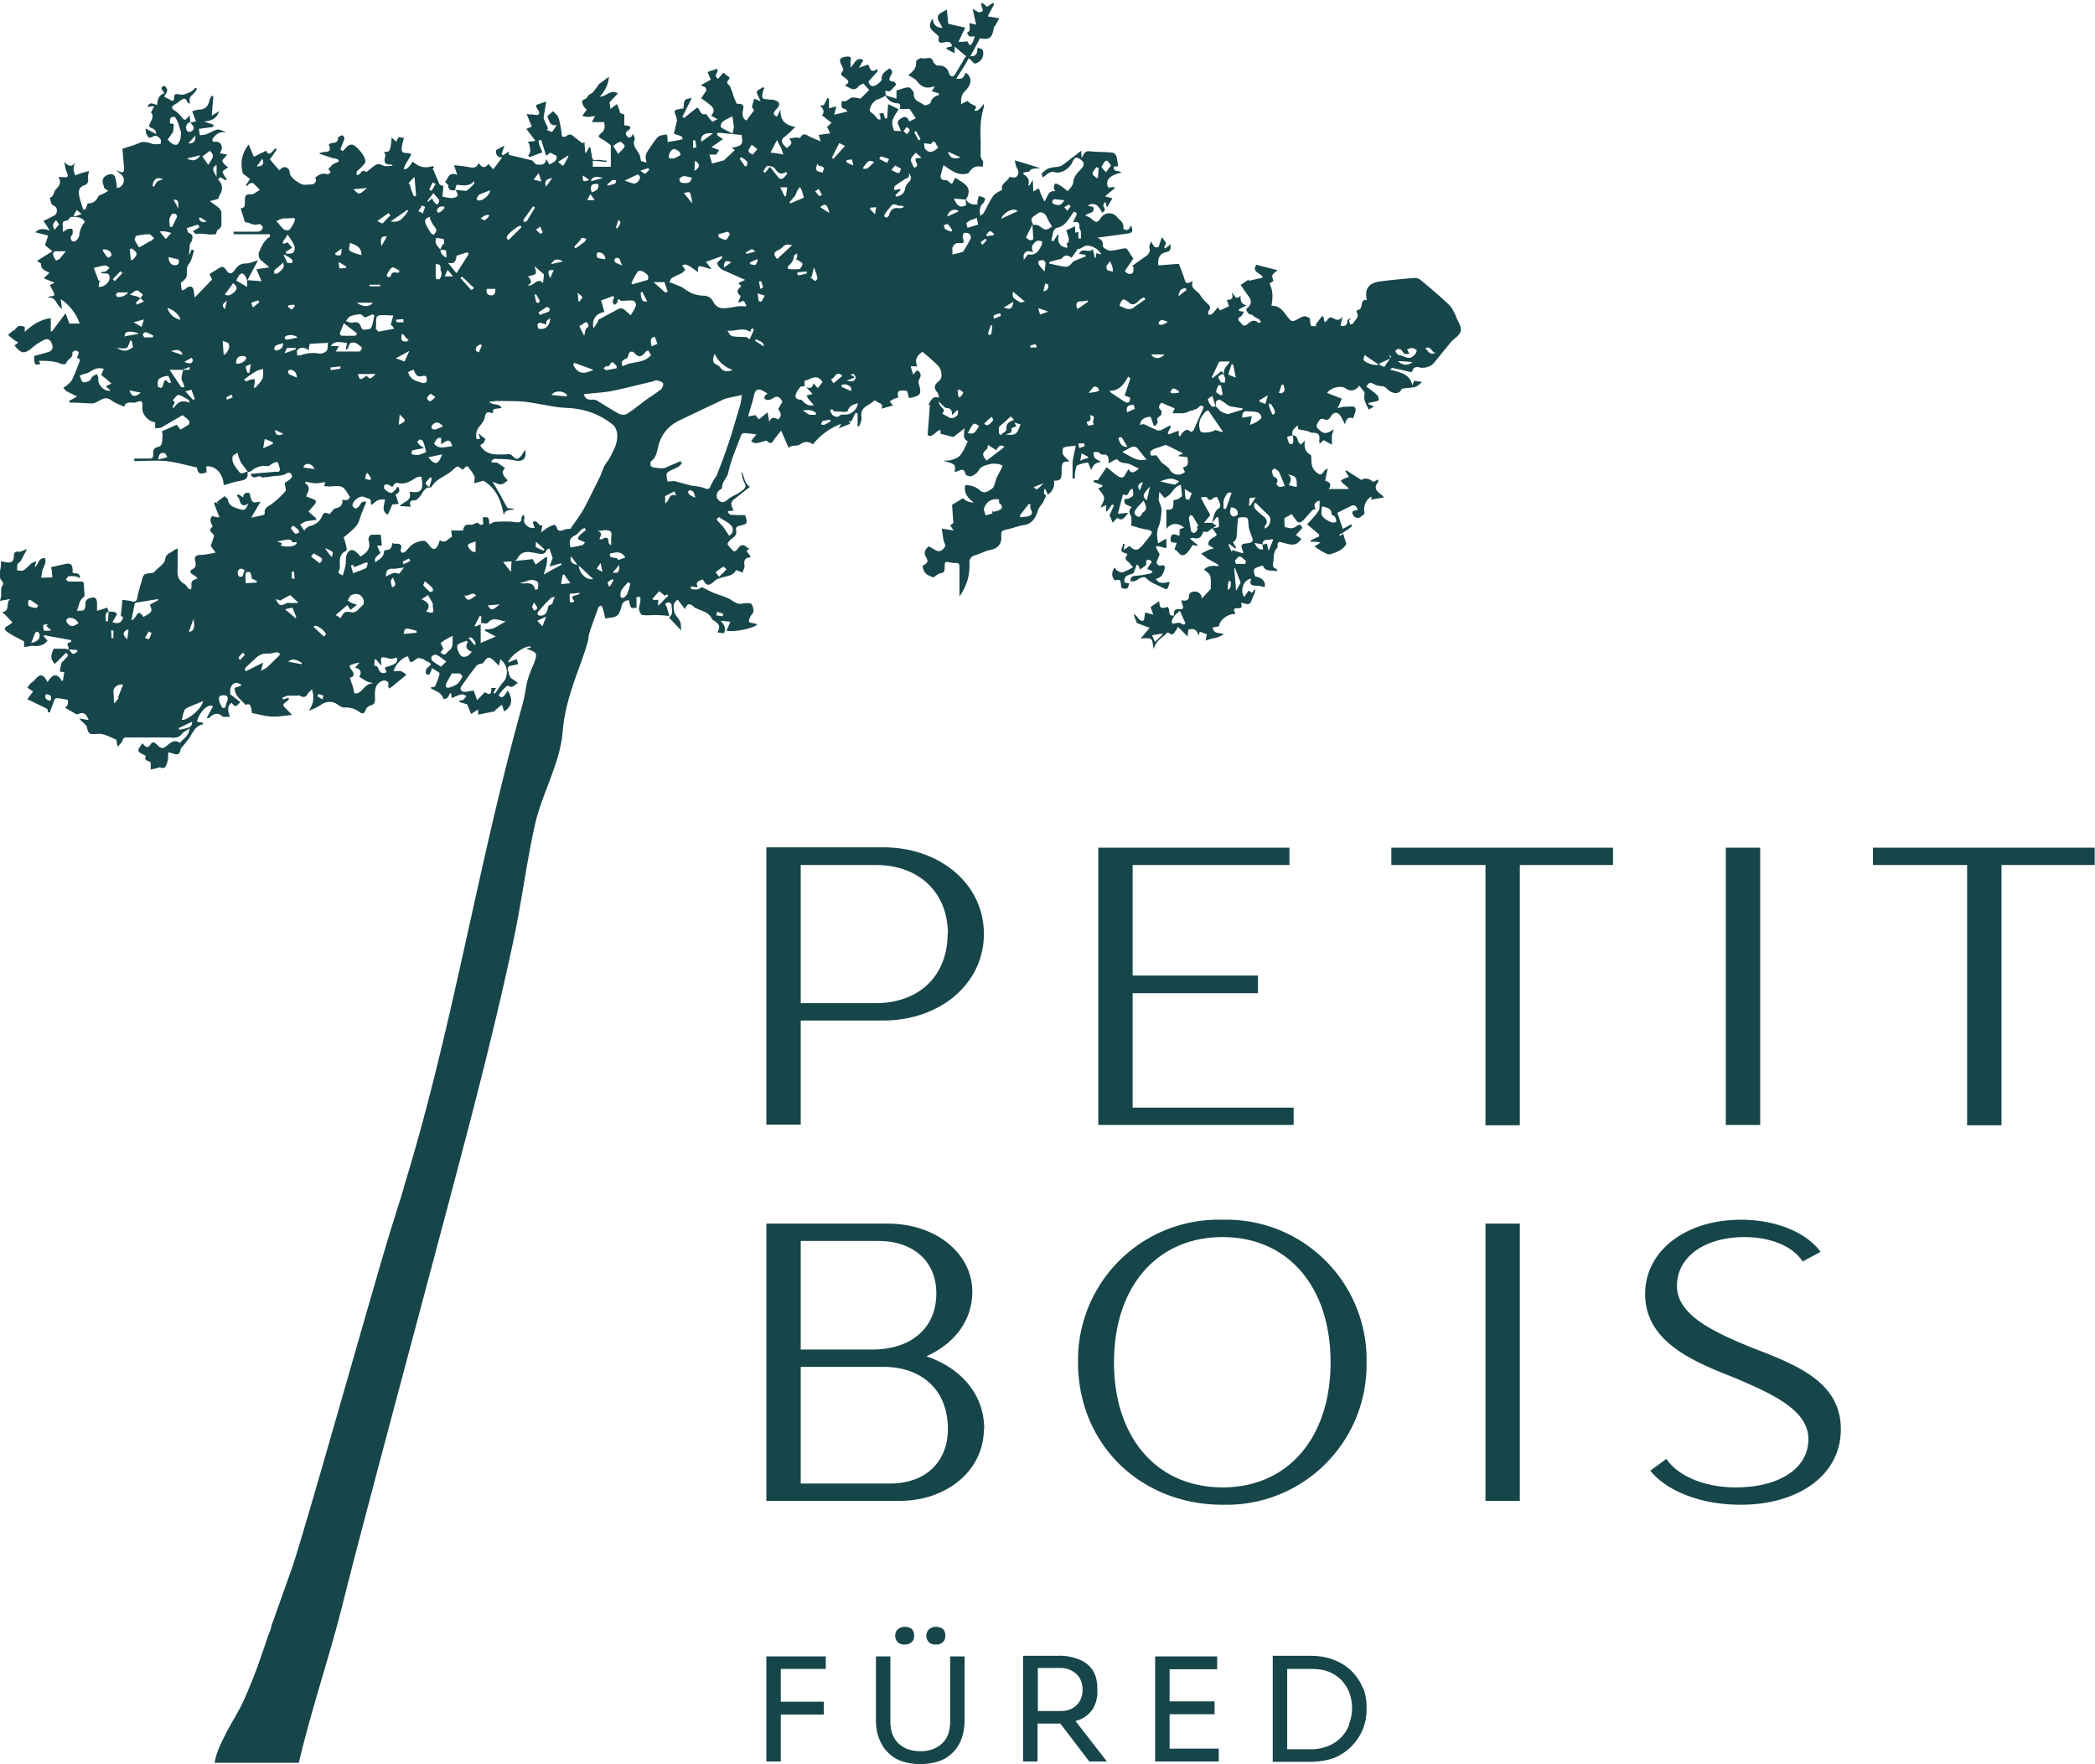 <svg xmlns="http://www.w3.org/2000/svg" xml:space="preserve" fill-rule="evenodd" stroke-linejoin="round" stroke-miterlimit="2" clip-rule="evenodd" viewBox="0 0 652 549"><g fill="#17464a" fill-rule="nonzero"><path d="M295 290.7c0-13-9-21.5-22.5-21.5h-23.3v43h23.3c13.6 0 22.4-8.6 22.4-21.5Zm11.2 0c0 15.4-13.6 26.9-31.3 26.9h-25.7V350h-10.7v-86.3h36.4c17.7 0 31.3 11.5 31.3 26.9Zm96.4 54v5.4h-60.8v-86.3h59.5v5.4h-48.8v34.4h39v5.5h-39v35.6h50Zm99.6-75.5H473v81h-10.7v-81H433v-5.4h69v5.4Zm34.9-5.4h10.7v86.3h-10.7zm114.9 5.4h-29.1v81h-10.7v-81h-29.3v-5.4h69v5.4ZM295 444.8c0-13-9-19.4-19.9-19.4h-25.9v36.3H277c11 0 18-6.7 18-17Zm-45.8-58.6V420h22.2c12 0 20-6.5 20-17.5 0-10-7.2-16.3-18.1-16.3h-24Zm57 58.5c0 12.9-11.5 22.4-26.3 22.4h-41.4v-86.3h37.7c15.2 0 26.4 9.4 26.4 21.2 0 9-5.6 16.2-14.3 20.1 10.7 3.6 18 11.8 18 22.6ZM414.1 424c0-23.6-13.3-39-33.6-39-20.4 0-33.8 15.4-33.8 39 0 23.5 13.4 38.9 33.8 38.9 20.3 0 33.6-15.4 33.6-39Zm-78.6 0a43.7 43.7 0 0 1 45-44.4 43.6 43.6 0 0 1 44.8 44.4 43.6 43.6 0 0 1-44.8 44.3c-25.7 0-45-19-45-44.3Zm126.8-43.2H473v86.3h-10.7zM257.1 515.5h-18.6v32.7h4.5v-14.6h13.4v-4H243v-10.2h14v-4Zm38.6 20.2c0 1.9-.3 3.5-1 4.9a7.6 7.6 0 0 1-3.2 3.2c-1.4.8-3 1.2-5 1.2s-3.8-.4-5.2-1.2a7.7 7.7 0 0 1-3.2-3.3c-.7-1.3-1-3-1-4.8v-20.2h-4.5v19.7c0 2.7.5 5.2 1.6 7.2 1 2.1 2.6 3.7 4.6 4.9 2 1.1 4.6 1.7 7.6 1.7s5.6-.6 7.7-1.7a12 12 0 0 0 4.6-4.9c1-2 1.5-4.5 1.5-7.2v-19.7h-4.5v20.2Zm-14.1-23.9a3 3 0 0 0 2.2-.8c.5-.5.7-1.1.7-2 0-.8-.2-1.4-.7-2-.5-.4-1.2-.7-2.2-.7a3 3 0 0 0-2.2.8c-.5.5-.8 1.1-.8 2 0 .8.3 1.4.8 2a3 3 0 0 0 2.2.7Zm9.7 0a3 3 0 0 0 2.2-.8c.5-.5.7-1.1.7-2 0-.8-.2-1.4-.7-2-.5-.4-1.3-.7-2.2-.7a3 3 0 0 0-2.2.8c-.5.5-.8 1.1-.8 2 0 .8.3 1.4.8 2a3 3 0 0 0 2.2.7Zm31.6 7.3h7.2a7 7 0 0 1 3.7 1 6 6 0 0 1 2.3 2.3 7 7 0 0 1 .8 3.4 7 7 0 0 1-.8 3.5 6 6 0 0 1-2.3 2.3c-1 .6-2.3.9-3.7.9H323V519Zm12.8 16.2a9 9 0 0 0 4.3-3.3 10 10 0 0 0 1.5-5.8v-.7c0-2.4-.5-4.3-1.5-5.8a8.9 8.9 0 0 0-4.3-3.3 16 16 0 0 0-6.4-1.1h-10.9v32.9h4.5v-11.8h7.1l9 11.8h5.5l-9.8-12.6 1-.3Zm28.3-1.8h14v-4h-14v-10h14.8v-4h-19.3v32.7h19.8v-4H364v-10.7Zm55.9 3.2a11.4 11.4 0 0 1-6.6 6.7 14 14 0 0 1-5.3 1h-7.4v-25h7.4c2 0 3.8.2 5.3.8a11.2 11.2 0 0 1 6.6 6.5 13.9 13.9 0 0 1-.1 10Zm4.3-11.2a15.4 15.4 0 0 0-8.8-8.8c-2.3-1-4.9-1.4-7.9-1.4h-11.4v33h11.4c3 0 5.6-.4 7.9-1.3a16.3 16.3 0 0 0 8.8-9 16 16 0 0 0 1.1-5.7v-1c0-2-.3-4-1-5.8Zm120.7-106.2c-11.3-4.7-23-9.9-23-19.1 0-9.3 9-15.2 21-15.2 8.4 0 15.2 3 18.1 7.6l5.6-3c-4.4-6-13.7-10-24.8-10-17.1 0-29.8 9.6-29.8 23.1 0 15 15.2 21.1 27.6 26 12.3 5.2 23.2 10.2 23.2 19.2 0 9.3-9.4 15-22.6 15-9.8 0-18.1-3.6-21.6-8.9l-5 3.7c5.2 6.4 15.8 10.6 28.1 10.6 18 0 31.2-9.2 31.2-23.5 0-14.7-13.6-20-28-25.5ZM352.1 163.6v.1-.1Z"/><path d="M443.6 108.4c1.8-1 2 1.6 3.2 1.3-1.6 1-2.2-.2-3.2-1.3Zm-3 1.6c-1.3 1.6-2 1.7-4 .8l-1.5-.4c-.3-.3-.7-.7-.8-1.1 0-.2.5-.7.8-.7.4 0 1 .2 1.2.5.8 1.2.7 1.2 2.3 1l-.7-1.4c.6-.1 1-.4 1.5-.4s1 .3 1.4.6c.2.1 0 .8-.2 1Zm-5.6 2.4c1.8 0 3.2.2 4.6.3-1.6 1.2-3 1-4.6-.3Zm-2.3-1-.3-1 .6.6-.3.4Zm-3.1 2.3-.4-.5 3.4-1.6-1.8 2.6-1.2-.5Zm-5.2-1.7c-.1-.3.1-.9.3-1.5l4.4 3c-1.3.4-4.3-.6-4.7-1.5Zm-22 23.5.1 1.7c0 .4-.2.7-.3 1-.4 0-1 0-1-.3-.4-.7-.5-1.4-.6-2l1.8-.4Zm1.2 16c-.8 0-1.6-.3-2.5-.5.5-1.1 1.2-2.3-.3-3.3 2.5.4 2.8.7 2.8 3.9Zm7.8 6.1c1.7.4 3 .6 3 2.4 0 .3.9.5 1.1.9.3.4.3 1 .4 1.6-.6 0-1.2.3-1.7 0-1-.5-2.1-1-2.7-2-.5-.6-.1-1.8-.1-2.9Zm-13.3-6.1c-.4-.1-1-1-.8-1.1.6-1 .2-1.6-.8-2l-.2-.2c-.2-.5-.4-1-.4-1.6 0-.3.6-.8.7-.8.5.3 1.2.6 1.4 1 .7 1.4 1.2 2.8 1.9 4.5-.6 0-1.3.3-1.8.2Zm-3.3 20-.5-2.3-1.4.3c.1-2.3 2-1 3-1.8l.3.4-1.4 3.3Zm-3.1-.8c-.6-.4-.9-1.1-1.3-1.7l2 .3.5.2.2 1.5c-.5 0-1.1 0-1.4-.3Zm-1.4-14 .5-.2 4.1 4c1 1.2.3 3.4-1.3 4v-.7c1.2-1.4.6-2.4-.6-3.3a16 16 0 0 1-2.5-2.3c-.3-.3-.1-1-.2-1.5Zm-1.6 12.3c-2.6.3-2.7.4-1.8 2.8l-.1.4-3.2-1-.3.5-1-2.2.3-.2 1.8 1.4.3-.3-1-1.7c1.5-.7 1.1-2.2 1.3-3.4 0-1.4.2-2.8.3-4l.6-.3c2.6-.1 2.5-.1 2.7 2.7.1 1.2.7 2.4 1.1 3.6.4 1 0 1.5-1 1.7Zm-1.2 6.5h-2.8c-.1 0-.4-1-.3-1.1.4-.5 1.1-1.3 1.5-1.2.7.2 1.3 1 1.9 1.4l-.3 1Zm-2.8 8.4-.6-7h.3l1.7 4.4-1.4 2.6Zm-1.9-.8-.7.5v-1.3l.3-1.6.7.4c0 .7-.1 1.4-.3 2Zm-2-24.8c0-1.1-.2-2.4.3-3.3.4-.6.7-2.2 2.2-1.6l-1.8 5-.7-.1Zm-.4-23.8-2.2-.7c-.7.7-4.1 1.2-4.6.4a5 5 0 0 1-.2-3.3c.3-1 1.1-2 1.8-2.8.1-.2.8-.4.9-.3l4.4 6.4-.1.3Zm-1 23.6c-1.6 1.1-1.7 3-2.2 4.6h-2.5l1.4-1.7c.6-.5.6-.9.1-1.6-.9-1.4-1.6-2.9-2.5-4.6.7 0 1.7-.3 1.9 0 .8 1.4 1.5.6 2.3 0 .2 0 .5 0 .8-.2.4.8.8 1.5 1 2.3.1.3 0 1-.2 1.2Zm0 5.8c-.2.3-1.3.4-2 .5l1.2-.8-1.4-.9 1.5-1.8.5.1c0 1 .3 2 .1 2.9Zm-6.8 1a2 2 0 0 1-1 1c-.2 0-.8-.4-.9-.6l-.7-4c0-.4.3-.7.5-1 .3.1.7.2.8.5l1.7 2.8c-.2 0-.3.2-.5.3 0 .3.3.8.1 1Zm-3.6-9.7c-.2-.9-.2-1.8-.3-3l2.2 1.3-.8 2c-.1 0-1.1-.1-1.1-.3Zm-5-9.2c-.7-.9-1.8-1.4-2.6-2.2l-1.5-2.1c-.5 0-1.6.2-1.7 0-.6-1.1.2-1.6 1-2l3.2-1.1c.3-.1.6-.1.8 0l5 2.5-1.7.8 3.1.4c-.1 1.2.8 2.7-1.5 3.2l.7 1.4c-1.7 1.4-3.8.9-4.9-.9Zm1.6 4.8c-1.5-.2-2.9-.6-4.6-1 3.3-1.1 3.6-1.1 6 0-.6.5-1 1-1.4 1Zm-8.6 5c-1.6-1.4-1.5-1.7.9-4.4l-1 4.4Zm-1.3 3.7h-.1c-.5.8-.7 1.9-2 1-1.1-1-.2-1.8.3-2.5s1.2-1.3 2-2.2c.8 1.5 1.3 2.7-.2 3.7Zm0-9.5-1 2.7c-.8-1.6-.6-2 1-2.7Zm-6.4-9.3c1-.6 2-1.2 3.2-1.7.3-.1 1.1.1 1.4.4l2.9 3.6c-3 .8-5-1.1-7.5-2.3Zm-1.2-4c-.1 0 .1-.5.3-.6h.7l1.8 3c-2.1 0-2.3-1.4-2.8-2.4Zm-2.5-14.6c0-.2-.2-.3-.3-.5 3 .1 4.5-2 5.8-4.4l.7.5-1.8 5.4 1.7.6c0 1.6-.6 2-1.9 1.2l-4.2-2.8Zm-1.3-39c.1-.7.8-1.2 1.2-1.8l.7 1.7.2 1.5c-1.1-.2-2.2-.2-2-1.5Zm8.9 44.1-2.4 1.1c-.5-1.8.4-2.3 2-2.3l.4 1.2Zm-1.8-33c1 .9 2 .6 3.4-1l1.2-.7.5.6-3.8 2.7c-1.6 1-3-.2-4.3-.6.8-2.4 1.2-2.5 3-1Zm6.7 35.5 1 2.8h.5c.3-.4.8-1 .7-1.3-.6-1.1.4-1.4 1-2 .2-.3.3-1.1.1-1.4-.9-1-1-1 0-2.5l4.2 1.8-.7 1.5h3.4c.8-.1 1.6-.5 2.3-.8.4 0 .7-.1 1-.3.5-.1 1-.3 1.3-.6.7-.9 1.3-.8 1.7-.1l-3 6.8c0 .4-1 .9-1 .8-1.4-1.3-2.2-.2-3 .8l-.3.6-.4-.2-.1-1.6-3 1.2-.4-.5 1-1.9-.3-.4-2.6 1.4a2 2 0 0 1-1.4.1l-3.9-1.8c-.4-.2-1 0-1.4.2.1-1.6 1.2-2.5 3.3-2.6Zm4.3-19.4c-1.3 1.5-3.3 1.5-4.1 0h4Zm-1.8-10c.3-.4.7-.7 1-.7.6 0 1 .3 1.6.4v.4l-1.5.7c-.3 0-.7 0-1-.2-.1 0-.2-.6 0-.7Zm4.5 20.6c.6 0 1.2.5 1.8.8l-.1.6-2.2.1-.4-.4c.3-.4.7-1.2 1-1.1Zm2.3-30.6c.3-.4 1-.5 1.5-.7l.4.6L367 92h-.3c.3-.7.4-1.4.8-1.8Zm9.9 32.9 1 3.3c-.4 0-1 .2-1.2 0a6 6 0 0 1-1.2-2.2c0-.2.8-.7 1.4-1.1Zm2-10.4c0-.2.5-.3.8-.3h2.7l-.7 1c-.8.8-1.3 1.7-1.2 2.8l-.8-.8-2.6 2.1-.4-.1 2.2-4.7Zm4 .5.5.2.8 4c-1-.4-2.3-.8-2.3-1 .2-1 .7-2 1-3.2ZM380 120l.5 2.7-.5.4c-.5-.4-1.4-.7-1.5-1.2 0-.6.4-1.3.7-2h.8Zm.9-3.6c0 .4.1.7.3 1 .2.5 0 1.1 0 1.7l-1.3-.1c-.1-.8-1.4-1.5-.2-2.2.3-.3.8-.3 1.2-.4Zm4.3 43.6c0 .3-1.1.9-1.5.7-1.2-.6-.9-1.7-.6-2.8 1.6.1 2.2 1 2.1 2.1Zm1.5-33v.5l-4.6 1.4c-.7-.2-1.5-.5-2.2-.9-.3-.1-.4-.5-.7-.7l-.8-.8c0-.5-.1-1.1.1-1.6.2-.3.9-.6 1.1-.5 1 .5 1.8 1.2 2.7 1.8l.8.3 3.6.6Zm4.1 27.8-1.7 2.6-.4-.1.2-2.3 2-.2Zm-2.5-26.8c1 .1 2.2 0 3.2.4a2 2 0 0 1 1.1 1.5c0 .3-.7.9-1.2 1.2-.7.5-1.5.7-2.4 1.2l.6-2.8-3 .5c0-1.5.4-2.2 1.7-2Zm6.3-5-.8 2.7-1.7-.6-.2-.5 2.7-1.6Zm.3 2.5.8.4.8 1.4c.4 1 .4 1.7-.5 1.7-.5-1.1-.8-1.8-1-2.6-.2-.3 0-.6 0-1Zm4-5.8.6.1c.2 1 .7 1.9-.5 2.5-.2.2-.6 0-1 0l.9-2.6ZM367.5 194c-.5-.4-1.6 0-2.6.1-.6-.9.2-1.7.7-2.6l1.6-1.4 1.7 3.8c-.1.3-.4.9-1.4 0Zm-8 5.8-1-2.1 3.2-.5.1.3-2.4 2.3Zm-18.3-121-.2 1.4h-.3l-.6-2.7c-1.1 1.5-3.3-.7-4.3 1.5l2 .3.1.5c-1.2.5-2.5.9-3.7 1.5-.5.3-.9 1-1.4 1.4-.4.2-1 .4-1.4.3-1.6-.2-3.1-.6-4.9-1 0 0 0-.4.2-.5l2.5-.7c.4-.1 1-.1 1.3-.4.9-1.2 1.8-1 3-.2l2-2.8s.2 0 .2.2l1.7-.9.4-.2c1.7-.3 4 .9 4.9 2.6-.6 0-1-.2-1.5-.3Zm-.3 43.2-2.1.3c.6-.7 1-1.4 1.6-1.9.2-.2.9 0 1.2.2.2.1.3.6.5 1l-1.2.4Zm-2.7 9.2c1.3 0 1.4-.9 1-2 2.6.3 0 2.3 1.4 2.8-2 .7-2 .7-2.4-.8Zm.3 11.4-1 .2-1.3.6.4-2.3 2.1 1.1-.2.4Zm-2.9-4.6h1.8l.2.8-1.7.7-.3-1.5Zm-.3-41.8c-.6-1.7-.3-2.4 1.1-2.4a7 7 0 0 0 2-.3l.2.4-3.3 2.3Zm-10.6-5.5.6-2.5c.3.2.8.2.9.4.2 1 0 1.7-1.5 2.1Zm-1 7.2-.6-2c1.2.4 2 .6 3.1 1.1l-2.5.9Zm-2 53.7 3-1.2c-2 2.2-2 2.2-3 1.2Zm-1-43.4v-.7l1.6-.4.4 1-2 .1Zm-.1 52.2c-.8.5-2 .4-3 .6l-.2-.6 2.8-3.6.6.3c-.8 1.1 1.3 2.4-.2 3.3Zm-7.6-25.2 1.7-.6.2-1.5c.4 0 .8-.2 1.4-.4l-.6-1.2 1.9.6c-1.1 3.1-1.6 3.5-4.6 3.1Zm-1.6.2c-.2-.2-.5-.4-.5-.7 0-.6-.2-1.5.2-2l3.5-3.1 1 1.1c-1.7.5-2.6 1.3-2.4 3 0 .5-1.2 1.1-1.8 1.7Zm-4.3 8c-1.5-1.7-1.5-2.4 0-3.6.2-.1.2-.6.4-1.3l2.6 1.6c.7-1.5 1.5-1.8 2.5-1l-5.5 4.2Zm-2-67.9 1.5-1.2.5.4-1.3 1.5-.6-.7Zm2.4 28.2.8-2.4h.5c0 1-.2 1.8-.3 2.6 0 .2-.5.4-.6.3-.2 0-.5-.4-.4-.5Zm1.2 26 .4 1c-.5.7-1 1.3-1.7 1.6-.3.2-.9-.3-1.1-.4l.9-1 1.5-1.2Zm-.6-57.8c.3 0 .9.6 1.3.9l-.2.4-2 .3-.3-.4c.4-.4.7-1 1.2-1.2Zm3.2 25.6.2.8-2.2.9c0-.4-.2-1 0-1 .6-.4 1.3-.5 2-.7Zm5.4-31.8-5.1 2.4c.7-2.1 3.9-3.6 5.1-2.4Zm-1.3 28.2c-.5 2.4-.8 2.5-3 1.8l3-1.8Zm3.5 0c-.7 0-1 .4-1.3.2-2.3-1.2-2.7-1.6-2.3-3.3l3.6 3Zm-.3-14.6c.5-1.3 1.5-1.3 3-.8-1-1.7-.1-2.8 1.1-3.5.4-.2 1 0 1.6.1 0 .4 0 .9-.2 1.3-.8 1.6-1.6 3.1-4 2.8-.3-.1-.8.9-1.5 1.7 0-.7-.1-1.2 0-1.6Zm2.7-9.3.3 4.4c0 .1-.8.5-1.1.3a3 3 0 0 1-1.2-.8l2-4Zm4.1 12-.3 2.5c-.6-.7-1.3-1.3-1.7-2-.2-.3-.3-1-.2-1.2a2 2 0 0 1 1.5-.3c.3 0 .7.6.7 1ZM323 66.4c1-.8 2.4 0 2.9 1.4.4 1 1 1.8 1.5 2.7-1.9 1.3-1.9 1.3-4-.2-.5-.4-1.4-.3-2.1-.4l.2-.2c-1.4-2 .6-2.5 1.5-3.3Zm5.2-4.4 3 .3c-.9 1.8-2 1.7-3.2 1.2-.3-.1-.6-.6-.5-.8 0-.3.4-.7.7-.7Zm4.4 1.6.6.6-1 1.4-1-1.1 1.4-.8Zm1.6 2.3c.2 0 .7.2.9.5.1.2-.2.7-.3 1l-.9 1.8c1.6-.4 2.2.1 2 1.5 0 .5.5 1 .5 1.5v2h-.8v-2l-1 .2v-2l-2.8 1.3.8 2.3v1.3l-.4.3c-.7.3.8 1.8-.7 1.4-1.9-.4-2.5-2.1-2-3.8l-.3-.2-1.4 2.1-.6-.3.6-2.7c.2-.5.7-1.1 1.2-1.2 2.8-.6 3.6-3 5.2-5Zm-23 92.7c-.5.4-1.4.5-2 .7-.2-.2-.3-.3-.3-.5-.1.4 0 1-.2 1-.6.3-1.3.4-2 .6-.1-.8-.7-1.7-.4-2.3.7-2 2.3-3 4.6-2.7 0 .4 0 1.1.2 1.3 1 .6.9 1.4.1 2Zm-10-23.8c1.8-3.4 1.8-3.4 3.5-2.2-1.6 2.5-1.6 2.5-3.4 2.2Zm-1.5-56.4-3.3.8v-1.6c-.1-1 .8-2 1.9-2 1.7.2 1.9 0 1.3-1.7 0-.4.2-1.3.5-1.4.5-.1 1.2 0 1.6.3.3.3.6 1 .4 1.4-.7 1.5-1.6 2.9-2.4 4.2Zm-1 45.3-.4-.2-.3-2c.2 0 .3-.2.5-.3.4.3 1.3.7 1.2 1 0 .5-.6 1-1 1.5Zm-1 5.7c-.7.8-1.7 1-2.7.3l-1.8-1c1.7-1.5-1.1-1.9-1-3.7 1 .8 1.6 1.9 2.4 2 1.3 0 1.7.7 1.7 2.2l1.5-1.5.4.1c-.1.5 0 1.3-.4 1.6ZM295 69.8c.6.6 1 1.3 1.4 2-.2 0-.3.2-.4.3-.6-.3-1.3-.4-1.8-.8-.3-.2-.3-.8-.5-1.2.4-.1 1.1-.5 1.3-.3Zm3.3-4-3.5 1.6c.4-1.9 2.3-2.7 3.5-1.7Zm2.2-3.7.2 1.7c-1.7 1-2.8.5-3.8-2l3.6.3Zm1.7 6.4 1.8-.7.4 2.1-3.3 1-.4-1.5 1.5-1Zm-14.5-22.7-.1-1.2 1.1.1c.3 0 .9.3 1 .1 1-1.4 1.4-.5 1.8.4l.5.7c-1.8 1.8-3.4 1.8-4.3 0Zm-2.7 3.5c-.5 1 1.5 2.3-.5 2.9-1.4-2.6-1.4-2.6.5-4.7l1.8 1.6-1.8.2Zm-2.3 7.5c-.4.5-.9 1.1-1 1.8-.2 1.6-1.3 2.3-2.7 2.6l-.4-.4 1.7-1.7-.2-.3-1.8.4c0-.6 0-1.2.3-1.4l2.9-2c.8-.4 1.9-.6 1.2-2.1 1.1 1.3 1 2.2 0 3.1Zm-3 8c-1.6-.3-2.5.5-3 2 0 .4-.4.7-.7.9-.2 0-.8-.2-.8-.4 0-.4.2-.8.4-1 .4-.7 1-1.2 1.4-1.8.7-1 1.3-1.1 2.3-.6.5.2 1.2.1 1.7.2l.3.4c-.5.1-1 .4-1.5.3Zm-6-15.3c.2-1 .2-1 3 0l-.6 1.2-2.4-1.2Zm6.7 3c-.5 1.7-.5 1.7-3 .4l1.2-1.4 1.8 1Zm2.7-12c0 .5-.6.9-.9 1.3l-1-1 1-1.3c.3.3 1 .7.9 1ZM272.3 36a6 6 0 0 0-1.5-1.2c-.4-1.4 1-3.4 2.4-3.9.8-.2 1.6-.7 2.4-1.1.7 1.2 1.6 2.1 3.2 2.3 1.4.1 1.4.2 1.3 1.8h3l1.9 2.9-2 1c-.6-1.4-1.3-1.9-2.8-.8-1 .7-.9 1.3-.5 2.1l.7 1.7-2.2-.1c-.2-.9-.5-1.6-.5-2.3 0-.5 0-1 .3-1.5.4-1 1-1.8 1.7-2.9l-3.3-1.6-.3 4.4-.6.1-.6-1.7c-.3 0-.7 0-1.3.2.2.4.4.7.4 1v.8c-.3 0-.7 0-.9-.2l-.8-1Zm0 30.7-1.6-1.7.3-.4 1.7-.1-.4 2.2Zm-3.8-14.3c1.5-2.4 2.2-2.8 3.6-1.8-1.3.5-1.7 2.5-3.6 1.8Zm18-9.1-.6.4-1.4-2.6.6-.3 1.4 2.5ZM262.6 129l-1 .1c-1 1.1-1.8.5-2.6 0l-.7-1.3.6-.5c.4.3.6.6.6.7l3.6.2c.3 0 .8-.3.8-.5.5-1.5 1.7-1.8 3.1-2.2-.3 2.2-2.4 3.8-4.4 3.5Zm-6.1 3.2c-.3.1-.7 0-1-.2l.5-1 2.3-.4.2.5c-.7.4-1.3.9-2 1.1Zm-3.3-13c-.3 1.5-1 1.8-2.3 1.3l2 2.1-1.9.5c.3.5.5 1 .9 1.4l1.4 1.6c-1.4.3-2.5-.2-3.4-1.2-.2-.2-.5-.6-.7-.5-1.1 0-1.8-.6-1.6-1.4.2-1 .9-1.8 1.5-2.6.2-.2.8-.1 1.3-.2v-1.7c2-.4 3.8-2.4 5.6.4l-1.5 1.9-1.3-1.5Zm.6 9.9H252l-.6-.3-1.6-1.1c.8 0 1.6-.2 2.4 0 .6 0 1.1.4 1.7.7v.7Zm-7.7-45.3-1-.2c.1-.3.1-.9.4-1a4 4 0 0 0 1.6-3c0-.2.6-.5 1-.7V80c0 .3-.4.5-.4.6.8.5 1.6.8 2 1.4.2.3-.3 1.1-.7 1.6-.2.2-.8.2-1.2.2h-1.7Zm-3.9 43.5c.6.9 1.4 2 0 3.2-.9-.3-2-1.2-2.8.8l-.5-3-2.7 2.2-1.1-1.3-2.3.4 1.5-5 .3-1.3c.4-2.2 1.4-2.6 3.3-1.4l1 .6c-.4.3-.7.4-.8.7-.2.2-.3.6-.2.8.2.2.6.5.9.5.5 0 1.2-.2 1.7-.5 1.3-1 2.2-.5 3 1l-1.3 2.3Zm-14.4-22.7c-.5-.1-1-1-1.4-1.7 2.4.3 4.8-1.2 7.1.4l.2-.7.5-.5.4.6-1.3 2.9-1-.7c-1.5-.1-3 0-4.5-.3Zm2.3 22.3-2.5 8.4a182 182 0 0 1-4.5 12.5c-.3.7-.8 1.2-1.1 1.8l-.8 1.5c-.3 1.1-1 1.3-2 .8-1-.4-2.2-.5-3.3-.7h-.5l-5.2-1.4c-.7-.2-1.5 0-2.4.1-.6-3-1-2.6 3.1-4.5a5 5 0 0 0 1.3-1.2l-.4-.7-4.8 2.1c-.7.3-4.1 0-4.4-.5-.2-.4-.2-1.3 0-1.5 1.6-1.2 1.9-3 2.3-4.8.9-3.6 3-6.1 6.2-7.8l14.1-6.7c1.7-.7 3.6-.8 5.7-1.4-.2 1.5-.4 2.8-.8 4Zm-6.4 34c1.4 1 3 1.6 4 2.8.5.7.7 2.3-.8 3l-1.8-2.7-2.1-2.3.7-.8Zm.1 18.6-1.1-1.4c.8-.6 1.6-1.3 2.4-1.7.2-.1.7.5 1 .8l-2.3 2.3Zm-9.1-25.5c-.3-.2-.5-.6-.6-1l.5-.5c.4.1 1 .3 1.2.6.3.5.4 1 .6 1.8-.7-.4-1.3-.5-1.7-.9Zm-7.7 2.6v-2.2l2.9-1.5.5 1.3c-2.5-.8-1.9 1.8-3.4 2.4Zm-.4 30.1-.9 1-.9.8v-1.1l.1-.7h-1.5l-.4-.3c.8-.8 1.4-1.7 2.2-2.4l1.7 1.4.7-.4.4.4-1.4 1.3Zm-5.5-62.3c-2 1.5-3.8 3-6 4.4-.5.4-1.8.3-2.4 0-2.4-1.3-4.7-2.8-7-4.2a3 3 0 0 0-1.7-.2c-1.1 0-1.9-.3-2.3-1.7 3-.4 5.9-.5 8.7-1 4.3-.9 8.5-2 12.8-3 .4-.2.9-.4 1.2-.3.7.1 1.6.4 2 .9.1.3-.2 1.4-.6 1.8-1.5 1.2-3.1 2.2-4.7 3.3Zm-5.8 60.3a4 4 0 0 1-1.3 1.4c0 .1-.9-.2-.9-.4 0-.7 0-1.4.3-2 .5-.8 1.2-1.5 2-2.5.2 0 .6.3.8.5-.3 1-.5 2-1 3Zm-4.6-6.5 2-2.4c.1 2.3-.2 2.6-2 2.4Zm-.9 4.2h-.4c-.1-.4-.4-1-.2-1.2.3-.4 1-.7 1.4-1l.3.4-1 1.8Zm-2.4-14.6c-.2.1-.5 0-.8 0 0-.9 1.4-1.7-.6-2.6 1.2 0 1.7-.2 2.2-.2 2 0 2.3.5 2 2.3v2.5c-.2-.3-.8-.6-.8-1 0-1.6-.7-1.8-2-1Zm-1.7 9.2 1.2-1.8.6 2.8-1.8-1Zm-5.6-1 4.5 4.2c-2 .4-4.2-1.5-4.5-4.2Zm-1.3 11.1c-1.1.7-1.5.6-1.5-.7v-1.6l3.2-.3c-.5 1.3-3.8.2-1.7 2.6Zm-4.2-5.3.5-2.8.4-.3 2 2.8-3 .3Zm-3.6 6.5c-.3 0-.5 1-.7 1.7-.3 1-1 1.6-2.1 1.6-1 0-1.1-.6-.7-1.2 1.2-1.5 2.6-3 4-4.3 0-.2.5-.2 1.3-.3-1 1-.3 2.2-1.8 2.5Zm-2.2 6.6-1.6-1.7 2.8-1.3-1.2 3Zm-2.5-4.8c-.2-.4-.6-.8-.7-1.3l.6-1.3c.5.9 1 1.3 1 1.8 0 .2-.6.6-.9.8Zm-4.5-8.7 1.5-.3c.8-.3 1.6-.7 2.4-.6.6 0 1.5.3 1.7.8.3.5 0 1.3 0 2l-.8.3c-.8-3.1-3-1.6-4.8-2.2Zm-.8-7.5c1.5-3 3.9-2 6.2-1.7 1 .2 2.3.6 2.9-1 0-.2.5-.3.9-.5l1 3-1 2.6 3.6-1 .2.4-5.6 3.1c1-2.9 1.3-4.8.9-5.6l-3.4 2.5-.9-1.7-5.5.6.7-.7Zm8.4-3-.2.5c-.8-.4-1.7-.7-2.5-1.2l.1-1.6 2.6 2.3Zm10.3 4.9c-1.7-.3-2.4-1-2-2.6.7.7 1.2 1.5 2 2.6Zm1.3-7.5 1.1.5c-.3.3-.6.8-1 .9l-3.5.7c-.5-1.6-.5-2.8 1.2-3.7.9-.4 1.5-1.3 2.3-2l.9-.4c0 .2.2.4.4.6l-1.9 1.6c-.3.3-.6.8-.6 1.2 0 .2.7.4 1 .6Zm13.6 5.2-2.2.8c-.4-1.4-2.8.1-2.6-2 1.8-.4 3.5-1 4.8 1.2Zm-40.4-11.1c-.6 0-1.3.5-1.9.8-.1-.7 0-1.5-.4-2-.2-.3-1-.2-1.6-.3v1.1c0 .4.2.9 0 1.2 0 .1-.8.2-1 0-.6-.8-1.2-.4-2 0-.3 0-.7.2-1 .1-1.4-.2-2 .5-2.2 1.8h-3.7l.3 2c-1.3.4-2 2.3-3.8 1-.3.8-.5 1.5-.9 2.1-.6.9-1.3.8-2 0-.6-.7-1.3-1.8-2-1.9-1.1 0-2.4.4-3.4 1s-1.7 1.7-2.6 2.5c-.2.1-.7.3-.9.2-.2-.1-.5-.6-.4-.8.7-2.1-.6-2-2-2l-.6-.2c-.2 1.8-.8 2.2-2.4 2.2-.3.8-.3 1.6-.8 2.1-.5.7-1.3 1-2 1.7-.8-1.6.9-2 1.5-3-.4-.6-.7-1.4-1-2.2h1.4c0-1.2-.2-2.3-.3-3.4h-2.9c-.3.1-.7.5-.8.8a2 2 0 0 0 0 1.3c.6 2.4-.8 3.6-2.6 4.7l-.9-1c-1.5-1.5-2.7-1.4-3.5.7-.3.9 0 2-.3 3-.1 1-.5 2-.8 3.2-1-.5-1.7-.6-1.1-1.8.4-1 0-2.1.2-3.2 0-.6.3-1.3.7-1.8.3-.5 1.4-.8 1.4-1.2 0-1-.4-2.1-.7-3.2 0-.3-.3-.5-.3-.6 1.5-1.3 3-2.4 4.1-3.8.9-1.2 1.1-2.8 1.7-4.1l1.3-3.2c-1.7-.5-1.8 1-2.5 1.6-.3.2-.8.6-1 .4-.4-.1-.8-.7-.8-1 0-1.3 2.3-3 3.4-2.6l2.2.8.2 1.8c.9-.6 1.4-1.2 2.1-1.5.6-.3 1.4-.2 2.2-.3-.1 1.8-1.3 3.5.9 4.8l1.4-3.2 2-.2-1-2.9c1-.5 1.7-1.1.7-2.5l-.7 1c-.4.3-1 1.1-1.4 1-.8-.1-1.5-.7-2-1.2-.3-.3-.2-1 0-1.3.3-.2 1-.1 1.4 0l1 .7c.4-.6.6-1 1-1.2.1-.1.5-.2.7-.1 2.2.6 3.9-.5 5.6-1.6.5-.3 1.2-.3 1.8-.4 0 .9.3 1.8.2 2.7-.1 2.5-2 2.3-4 2 1 3-1.8 3-3 4.5l3.5.2c-.7-1.5-.1-2 1.2-2 .5 0 1-.5 1.3-.9 1.2-1 1.4-3.3 3.7-3.1h.1c1.5-2.8 4.7-3.5 6.8-5.5 1.4-1.3 1.4-1.3 3 0l.8-.8c.2-.2.6-.3.7-.3.8 1 1.6 2 2.1 3 .3.5 0 1.4 0 2.3l2.8-.8c4 2.3 5.6 6.2 6.4 10.8.3-2 1.9-1.5 3.4-1.9l-1.3-.3c-.3 0-.9 0-1-.2-1-1.6-1.7-3.2-2.6-4.7l-2-3.4c1.1.4 2 1 2.7.8.7 0 1.3-.7 2-1.2-1-1.2-2.4-2.3-.8-3.8l-2.4-1.7-1.8-.1v-.6c.3-.1.6-.5 1-.5 2 .1 4.2 0 6.2.5 2.6.5 3.8-.6 3.2-3.3l-1 1.6c-1.2 1.5-1.7 1.6-3 .2-.7-.6-1.1-.5-1.8-.4-2.7 0-5.6.5-7.6-2-.7-.8-.7-.8.3-1.4.4-.2.5-.9.8-1.4-.7-.5-1.4-1-2.1-1.7-.2.7 1.3 2-.7 1.7-.3-1.5 0-2.8 1-4 .8-.9 1.5-1.9 1.6-2.9.3-1.4.8-1.6 2-1.2h.6c-.2-1.2-.2-1.2 2.6-1.5-.7-1.7-2.5-.6-3.9-2 1.2 0 2-.3 2.8-.2 2.8 0 5.5 0 8.2.2 3.2.4 6.4 1.1 9.6 1.6 1.8.3 3.7.3 5.6.5 4.7.5 9 2.3 12.6 5.3.5.5.8 1.4 1 2.1.5 3-.9 5.4-2.2 7.9-.5 1-1.3 1.8-1.8 2.8l-1.2 3c-1.7 3.4-3.4 7-5.3 10.5-1.2 2-2.7 4-4 5.9-.6 0-1.4 0-2 .3-1 .4-1.8.5-2.2-.6-.3-1.3-1.1-1-1.8-.6-1 .4-1.8 1-3.1 2l.4-2.3c-1.2.8-1.6-2.2-3-.8l.6 1.7c-.7 0-1.4 0-1.9-.3-1-.7-1.8-1.5-1.2-2.9l-.5-1c-.2.5-.5.7-.5 1 0 1.3-.4 1.6-1.9 1.4-2-.3-4.1-.2-6.2-.1ZM159 178l-2.4-3.1 2.6-.2-.2 3.3Zm-2.5 34.4c-.6.6-1 1.4-1.5 2.1l-1 1.4-.4-.3.8-1.5h-1.5c0 1.2 0 2.7-2 1.3l-2.4 2.5-1.1-3c-1 .1-1.9.4-2.8.4-1.1 0-1.6-.8-1-1.7 1.5-2.2 3-4.3 4.7-6.4.4-.5 1.3-.6 2-.8 1.7-2.4 1.9-2.4 5 .8l.4-2c2.4 1.6 2.7 5.4.8 7.2Zm-11.3-13 .4.4c-1 1.6-.2 2.5 1.2 3-.6 1.2-2 1.9-3 1.5-.8-.3-2-3-1.3-3.7.7-.6 1.8-.8 2.7-1.2Zm2.5 1.4-1.9-2.3h-.6c.6 0 1.7-.2 1.7 0 .3.7 1.7 1.4.8 2.3Zm4.1-12.4 3.7-.3c-2.4 2-2.6 2-3.7.3Zm0 5.5c1.6-2.1 3.4-.8 5.6-.5-2.3 1.2-3.9 2.8-6.3 2.4l-.2.5 3.4 1.8-4.7 2v-5.8l-1.6.7-.3-.2 1.6-3.1.5.1-.1 2.1c.7 0 1.8.3 2 0Zm-6-24.6 2.2-.8v3.3c-1.2.1-1.7-.8-2.3-1.6-.1-.2 0-.8.1-1Zm2.4 16c-2.5 1.8-2.7 1.8-3.7 0 1.4.5 2.4-1.4 3.7 0Zm-6 27.6c-.6.5-1.5.8-2.4 1.1-.3.1-.8 0-1-.2v-1l1.8-3.2h2.5c.3.1.9.9.8 1-.4.8-1 1.7-1.6 2.3Zm-5-12.8a15 15 0 0 1 3.7-2.2c-.2 1.7.4 3.6-1.2 4.6-.6.4-1.2 2.1-2.6.5l.8-1v-.2c-.2-.6-.8-1.6-.7-1.7Zm0 7.4c-1-.7-2-1.3-2.8-2-.2-.2-.2-1 0-1.3.4-.3 1.2-.6 1.5-.4 1 .5 1.9 1.3 3 2.1l-1.7 1.6Zm-5-26.6c1 .8 1.7 1.3 2.3 2 .2.2.3.7.2 1-.2.2-.8.4-.9.3a15 15 0 0 1-2-2c-.2-.2.2-.7.4-1.3Zm.4 9.4c1.4-1.7 1-2.7-1.4-3.8l2-1.3 1.5 2.6v1c.4 2 .2 2.2-2.1 1.5Zm-7 7c.4-2 .4-2 4-1l.1.6-4.2.4Zm-.3-22.5 2-1 .4.8-2.1 1-.3-.8Zm-1.2 3.8c-1.5-.8-2.6.2-4 .8 0-1.7.5-2.5 2.2-2.4 1 0 2.2-.2 3.4-.4l-1 1.4-.6.6Zm-1.8 1.2c1 2.2 1 2.4-.3 3-.1-1-.9-2 .3-3Zm-2.5 28 .5 1.4c-1 .5-1.8.4-2.3-.6-.4-.7-.5-1.5-1.5-1.4l.1-2h.4l1.7 2c-.3-3-.3-3 2.6-2.2.7.1 1.4-.2 2.2-.3.3 1.6-.2 2-3.7 3Zm-8.4 7.8c-.8.4-1.2.4-1.3-.7-.2-1.3-.8-2.5-1.2-4 1.1-.2 1.6-1 .6-2.3-1-1.4-1-1.5.7-2 .4-.2.8-.2 1.7-.4l-1.4 1.6c1.7.4 2.2 1.3 1.3 2.8.8.5 1.6 1.1 2.5 1.5.5.3 1.1.2 1.8.6-2.3-.1-3 2.2-4.7 3Zm-2.2-39.6.6-.2.5.7 3.7-1.5.5.2c-.2.5-.3 1.4-.6 1.6-1.2.6-2.4 1-4 1.6l-.7-2.4Zm-3.2 16.4-1.5-1 3.6-3.1 1 1.5 2-1.6-1.6-.5-1.3-.8c.4-.6.7-1.5 1.2-1.7 2-1 4 .3 3.8 2.6 0 .3-.4.6-.6.8l-1.5 1.5c-.4.3-1 .5-1.4.5-2.4-.4-2.5-.4-3.7 1.8Zm-3.4-32.5h-.4c-1-.6-1.5-.3-2 .8-.6 1.5-2 2.6-3.7 3-.6.1-1 .6-1.6 1l.1.4c-.2-.1-.5-.2-.6-.4l-1-1.5c.7-.3 1.3-.8 2-1l3-.4v-.5l-2.4-2.1 1.9-2.2c.6-.7.6-1.3-.5-1.7l-2.1-.8c.4-1.3 1.7-2.8-.3-4.1 0-.2 0-.3.2-.5 1 .2 2 .5 3 .5s2-.2 3-.4l-.3 1.3 1.5.1c1.4 0 3-.4 4.1.2 1 .5 1.7 2 2.4 3.1 0 .1-.5.8-.8.9-.5.1-1 0-1.5-.1 0 1.7-.6 2.4-2.2 2.7-.6.1-1 1-1.8 1.7Zm.7 13.5c-1-1-1.4-1.8-2-2.5v-.3c.8.4 1.6.7 2.2 1.2.2.1-.1.9-.2 1.6Zm-2.5 24.7-3.2-3 .4-.4.8.2c.5.3 1.1.6 1.5 1 .5.4.9 1 1.2 1.5l-.7.7Zm-.4 19.6-1.6-1 .3-.7c.5.2 1 .2 1.5.5l-.2 1.2Zm-3.6-44.5.8-1 1.9 1.1c1.2.7.7 1.3 0 2l-2.7-2.1Zm-3 33.5-4.1-.8c1.2-1 2.4-.8 4.2.4v.4ZM91 189.1l1.2 2.9-.2.4-3.3-2.8 2.3-.5Zm-5.2-2.6 1 .2.4.2 3.1-1.7 2.6 2.4-2.1.1c-.6 0-1.1-.2-1.6 0-2 1-2.2.9-3.4-1.2Zm1 17.6-3.8 3.7-1.8 1 .7-2.6-5.4 2.7-.3-.5c.1-.3.2-.7.5-.9l2.7-2.5c1-1 2.2-1.7 3.8-1.6 1 .1 2-.3 3-.4.3 0 .6.2.9.5 0 0-.1.5-.3.6Zm-12.1 1.3c-.2-.2-.5-.7-.4-.8.3-.5.8-1 1.3-1.5l.6.7-1.5 1.6ZM74 178c.3-1.1 1-1.4 2.3-.4-1 .4 0 2.4-1.9 1.8-.2 0-.5-1-.4-1.4Zm2.7.1c.1-.2.9-.1 1.1 0 .3.4.4 1 .5 1.4v.5l1.7.9-.2.4-3.3.2c0-.8-.2-1.5-.1-2.1 0-.4 0-1 .3-1.3Zm15 2c-.3 0-.9 0-.9-.2v-2h.7l.2 2.2Zm-.7-11.3 1.3-.1c.3 1.2-2.5 1.8-4.9 1.1l.3-.8-1.5-.5c4.3-.8 4.3-.8 4.8.3Zm.2-5.2c.6.3 1 .8 1.6 1.2l.4.9c-.5.1-1.2.6-1.3.4-.6-.5-1-1.1-1.4-1.8l.7-.7ZM90 116.4c-.3-.1-.3-.7-.4-1 .4-.2.8-.4 1-.3 1 .2 1.7.9 1.8 2.4l-2.4-1Zm-1.5-6.4.8-1.7H92l.1.4-3.7 1.3Zm-.3-26.7c-.4.6-1 1.2-1.7 1.7-.3.2-.7.2-1.1.2 0-.4-.2-1 0-1.1l2.8-2.4c0 .6.2 1.2 0 1.6Zm-2.6 50.5 2.6 1.2c-1.7.8-2.5.4-2.6-1.2Zm-.3-25.2c.1-.4.3-1 .5-1 .7-.4 1.4-.5 2.3-.8 0 1.8-1.1 2-2.1 2.3-.2 0-.7-.4-.7-.5ZM88.1 68l2.6-.1c.8-.2 1.3.1 1 .8-.3 1-1 2-1.6 2.8-.2.2-1.2.2-1.6 0-.8-.6-1.4-1.5-2.5-2.7 1-.4 1.6-.8 2.1-.8Zm.4 11.2c.8.6 2 1 2.4 1.7.6 1.5-.9.7-1.4 1l-1.2-2.4.2-.3Zm3.3 16-1 1.2-1.2-.9.2-.5 1.7-.2.3.4Zm-.5-16.6c-.4.4-1.4.3-2.1.4l-.3-.6 2-1.3-1.4-1.7-1.1.5-.5-.4 1.6-2.5c1 1.5 1.7 2.4 2.1 3.5.2.6.1 1.7-.3 2.1Zm-2.2 27.1c-.2 0-.6-.5-.5-.7.2-.8 2.8-1.1 4 0a18 18 0 0 1-3.5.7Zm8.8 40.3-3.4-.5v-.4c.3-.3.6-.7 1-.7 1-.1 1.9.4 2.4 1.6Zm-1.8-37c0-.8.2-1.3.3-2l5.7-.3c-.2 1 0 2-.5 2.5-.5.6-1.7 1-2.4.8a11 11 0 0 0-5.7.6h-1c0-.5-.2-1.3 0-1.6.8-1 2.2-1 3.6 0Zm9.8 5 .1.7-3 .5-.2-.8 3.1-.4Zm2.1-7.3-.4 2 .3.1c.2-.3.6-.6.6-1 .2-1.2 1.2-1.3 2-1.1.8.2 1.5 1 2.2 1.5 0 0-.5 1.2-.8 1.2h-7.4l1-1.7h-2.6c1.5-2 3.3-1 5.1-1Zm-1.7-29.3c0 .7 0 1.4-.3 2-.1.2-1 0-1.5 0l-.2-.6 2-1.4Zm1.4 5.5v.5c-.7 0-1.4.2-2 .1-.2 0-.2-1-.3-2l2.3 1.4Zm3.3 21.3-.6.3H107c-1 0-1.5-.3-1-1.4l1-2.5 3.8 2.9c.2.1.3.5.2.7Zm-1.9-5.8c1-.4 2-.5 3-.6.4 0 .9.6 1.5 1l2.4-1 .5.4c-.3 1.3-.4 2.7-1 3.8-.2.5-1.6.6-2.4.6-.3 0-.7-.6-.8-1-.5-1.3-1.2-1.5-2.5-1.2-.7.2-1.5-.3-2.2-.5.5-.5.9-1.3 1.5-1.5Zm-.2-22.8c2 .7 3.6 1.3 3.6 3.8-1.4-.4-2.7-.7-3.7-1.4-.3-.2 0-1.5.1-2.4Zm5.3-17.1c-2.4 2.2-2.4 2.2-4.2.4l4.2-.4Zm1.8 35.7c-.9 1.4-3 1.4-5 0h5Zm-.4 54.8c-.2 0-.3.2-.5.4l-1.5-.4.4-1.6.4-.2 1.2 1.8Zm-1.5-32.1c-2 1.5-2.2 1.5-2.7-.5h5.5c-1.6 1.7-1.9 1.7-2.8.5Zm1-28.3h3.2v.5H115v-.5Zm5.8-22.3.6.7-2.4 2.5c-.2.1-1-.4-1.7-.7l3.5-2.5Zm-.5 7.3-1.7 3c-.4-2.6 0-3.2 1.7-3Zm2 24.6-.8 2.9.4.2.7 1-4.8.9c-.3 0-.6-.6-1-1l.1-.2c.3-3.9-1-4.2 5.3-3.8Zm-.4-14.9c.4-.3 1.5.5 2.3.9l-.2.7c-1.1-.1-2.3-.5-2.5 1.1 0 .1-.6.3-.9.2l-.4-.5c.5-.9 1-2 1.7-2.4Zm4.8-18 .2.4c-2 2.9-3 3.6-5.4 3.2l5.2-3.6ZM129 55l.5 6-.7.1-.8-2-.5-1.8-.4-.2c.5-.6 1-1.2 1.9-2Zm-2.8 50 1 .8c-.3.1-.5.5-.7.5-.5 0-1.3-.1-1.4-.4-.3-.6-.1-1.3-.1-1.9h.5l.7 1Zm-2.6-4.7c-.2 0-.3-.5-.4-.8l2.3-.2.1 1h-2Zm.5 31.9.3-3.2c2.1 2 2.1 2-.3 3.2Zm-.9-20.7 4.2-2.3-1.5 3.3-2.7-1Zm7.4 27-.8-1c.3-.2.7-.8 1-.7.4 0 .9.5 1 .9.4 1 .6 2.1.8 3-1 .4-1.8.8-2.6.9-.6 0-1.3 0-1.9-.3 0 0 0-1 .2-1.1 1-.3 2.2-.5 3.7-.7l-1.4-1Zm.9-21.5c.3-.1 1 0 1.1.1.2.6.3 1.2.1 1.7 0 .3-.9.5-1.2.4-1.9-.6-3.9-1-4.5-3.4l1.7-.8c.6 1.3 1 2.6 2.8 2Zm0-53 .8.4-.7 2-1.4-.7 1.2-1.8Zm1 4.2c.2-.4.9-.5 1.4-.8l-.1.7 1 1.9c.4.5.9 1 1 1.7 0 .4-.5 1-.8 1.4-.4-.2-.9-.4-1-.8-.6-.8-1.1-1.7-1.5-2.6-.2-.5-.3-1.2 0-1.5ZM135 60c.2 1.4 2.9 1.9 1 3.7l-1-.9-.5-1a4 4 0 0 0-1.2 1l-.3-.3 2-2.5Zm-.4-3.2 1 .4-1.3 2.2-.7-.4 1-2.2Zm3.5 7.4.3.5-1 1c-.2.3-.7.4-1.1.5-.1-.2-.4-.6-.3-.8.1-.4.4-.8.8-1 .4-.2.9-.1 1.3-.2Zm1 16c-1.4-.5-2-1.4-2-2.5l1.7.2.2 2.3Zm-4 57.9c.5-1 .8-2 2.2-1.8v2c2.2-1.7 2.9-1.6 3.4.6-1.9 0-3.9 1.2-5.6-.8Zm-1.8 4.2 4.3-.9c-1.2 3.3-2.2 3.5-4.3.9Zm.6 6.2.5.4-.7 2.5h-.4c-.3-.3-1-.9-.8-1.1.3-.7 1-1.2 1.4-1.8Zm0-23.6c-.4 0-1.1-.8-1-1 .2-.5.6-1 1.1-1.3.2-.1.8.5 1.5 1-.8.7-1.2 1.2-1.7 1.3Zm4 7.8c-1 .4-1.8.8-2.6 1-.3 0-.8-.2-1-.5-.1-.1.1-.7.3-1 1-1 1.9-1 3.3.5Zm-.8-49c0 .5.4 1 .3 1.6 0 .6-.3 1.1-.6 1.6h-1c-.2-.5-.2-1-.2-1.5v-3.2c.8 0 1.6 0 1.5 1.4Zm0-6c-1-1.1-2-2.1-1.3-3.7l2.3.4.2 1.6-.4-.1-.9 1.7ZM141 86h-2.6l.9-2 1.7 2Zm1.1-6.4 3.3-1.1.5.5-3.8 6c-1-1-1.6-2-2.7-3.2 2.4.5 2.5-.9 2.7-2.2Zm5.5 10c-.3.3-.9.7-1 .6l-3.3-3.7.5-.4 3.8 3.6Zm-6-30.5.5-1.6c2 .2 4 .6 5.4-1.1.3.7.3.7-2.3 3l-3.5-.3Zm7.9 48.1c.2 0 .3.2.5.3l-1 2.2c-.3-.2-.8-.4-.9-.6-.2-1 .5-1.6 1.4-1.9Zm-.2-46.7 3.2-1.3c0 1.6-2.7 3.7-3.8 3.1-.2 0-.4-.4-.3-.6.2-.4.5-1 .9-1.2Zm1.6 8c-.3.1-.9-.3-1.3-.5l1-.8 1.3-.4.4.4c-.5.4-.8 1-1.4 1.3Zm3.3 21.3c-.1 1 0 2.2-1.4 2.1-1.3 0-1.5-1-1.3-2h2.7Zm3.9-16.7c.8-1 2-1.8 3.1-2.6.2-.2.6-.1.9-.2l.2.4-3.9 3.9c-.7 0-1-.7-.3-1.5Zm7.7-9 .7.5-2.6 4.3-.9.2c0-.3-.2-.6-.1-.7l3-4.2Zm1.8-10.3.9 2.7-2.4-.6 1.5-2Zm.6 19-1.4-1.3 1.3-1 .8 1.8-.7.5Zm.8 15.3c-1.9-2-2.8 1.2-4.8.7 1.7-.9 1-1.8.1-2.8 2.8-.6 2.9-.6 2-3.2l3 2.6-.3 2.7Zm1.2 7.5c.1-.1.7.2.9.4 0 .2-.1.8-.3 1l-2.8 1-.4-.8 2.6-1.7Zm1.7-40.2-2 2.7c-.7-2.2.7-2.4 2-2.7Zm3.2 26-3.6.8c1-1.6 1.8-1.8 3.6-.9Zm1.3 41.4v.6l-4.8-.5c1.2-1.5 3.6-1.3 4.8-.1Zm-5.2-36.4c-1-2-.5-2.6 1.1-2.3l-1 2.3Zm-4.4 7.4-.4-2 .4-.3 1.2 2.1c0 .1-.3.6-.5.7-.2 0-.7-.2-.7-.5Zm1.3 6.6 1.8.6c.1-.4.1-.9.3-1.2.2-.3.6-.4 1-.8 0 2.4-1.5 3.7-3.5 3.3-.2 0-.5-.9-.4-1.3 0-.3.6-.5.8-.6Zm8.7-52 .1.3-1.3 2.4c0 .2-.5.5-.5.5l-1.4-1.2 3.1-2Zm1.9 64.5 6 2.2c-2.4 1.1-4.7 1.8-6.3-1.6l.3-.6Zm1.9-38.2c.2-.3.4-.7.6-.7l1.3.3c-.2.3-.3.8-.6 1l-2.8 2-.4-.5 1.9-2.1Zm.8-20.1 2 1.4c-1.9.7-2.1.6-2-1.4ZM180 93.7l-.2-2.6c.6.6 1.3 1 1.4 1.3 0 .5-.6 1-.9 1.5l-.3-.2Zm1.5 7 1-.5c.6.7 1.1 1.2 0 2-.4.3-.4 1.3-.7 2.3l-1.5-3 1.2-.7Zm2.3-40.2 1.3 1.8h-2.4l1-1.8Zm2.4-3.2c.3 1.8-1 2.1-2 2.6-.8-2-.1-2.9 2-2.6Zm1.4-1.9-3.7 1c.3-1.3 1.4-1.7 3.7-1Zm.8 24.7-.1.6c-1-.2-2.4-.3-2.5-.7-.4-1.5.5-1.8 1.7-1.1.4.2.6.8.9 1.2Zm2.2-24c.3-.2.8 0 1.2 0-.1.4-.2 1-.5 1.1l-2.1.6-.2-.4 1.6-1.4Zm2.3-12c.5 0 1.6 1.1 1.5 1.4-.3.8-1 1.3-2 2.4l-1.6-2.5c.7-.4 1.4-1.1 2.1-1.2Zm5.5 10.2c.2 0 .6.4.7.6.4.9-1 2.4-1.9 2.2-.8-.1-1.6-.5-2.8-.9l4-1.9Zm1.8 30.3c.8.5 2 1 1.4 2.5l-4.8 1.4-.3-.4c.6-1.2 1.2-2.5 2-3.6.1-.3 1.3-.2 1.7 0Zm1.6-32.3c0 .2.2.3.3.5-.5.5-.9 1-1.4 1.3-.2 0-.6-.4-1.4-1l2.5-.8ZM199.5 91l.4-.2 1.5 3c-1.4.3-1.9-.4-2-2.8Zm-7.8-20c.2-1 .5-1.8.8-2.6 1.3 1.3-.1 1.8-.3 2.7l-.5-.2Zm.1 9.3c.3-.1.8 0 1 .3l.8 2-1.9-.8c-.2-.2-.6-.6-.5-.8 0-.3.4-.7.6-.8Zm.2 34.3-3.3.6c-.3 0-.6-.4-.9-.6l.8-.6 1-.1c1-2.3 1.6-.5 2.3 0v.7Zm0-18.2-5.6 3c-.3.2-.3.6-.5 1l-1.2 1.8c-.6-2.8.8-4.7 3.4-5.1l-1-3.6 3.8-1.4.2.4c-.1.5-.4 1-.4 1.4 0 .4.3.7.5 1 .3-.2.8-.5.9-.8.3-1.2.2-1.2 1.2-.5.1.1.5 0 .8 0 1 0 2-.2 3 0 .4 0 1 1 .8 1.5-.3 1-1 2-1.6 3L195 97c-.9-1-1.8-1.4-3-.6Zm10.6 14.1c-2.3 2.8-6 1.8-8.8 3.5-.6-1.3-.3-1.9 1.5-2.6.2-.7.3-1.3.7-1.8.1-.2 1-.2 1.2 0 1.3 1.6 2.2 1.7 3.5.2l.4-.5.6-.3.9 1.5Zm1.2-5.6.8 2.1-1.8.8c-.5-2.1-.3-2.7 1-3Zm3-17.1 1 3c-.3 0-.5.2-.7.3l-3.7-3.3h3.5Zm2.8-41.4c.5-.1 1.3.4 1.8.8.3.3.4 1 .4 1.1l-2 1c-.5 0-1.2.1-1.5-.1-.5-.5.3-2.5 1.3-2.8Zm3.4 8.4a48 48 0 0 1 2.4.5c-.3.5-.5 1.3-1 1.5a4 4 0 0 1-2.4 0c-.3 0-.7-1-.5-1.2a2 2 0 0 1 1.5-.8Zm-.2 5.2c.9 0 1.5-.4 1.8-.1.3.2.4.9.5 1.4.2.5.2 1.1.3 2l-2.6-3.3Zm3.6-16.4.3 2.3-1 .1v-2.3h.7Zm-.3 9.6.2-3.2c1.7 1.2 1.6 2-.2 3.2Zm12 61.9c-1.5.6-2.8.7-3.8-.5a3 3 0 0 0-1-1c-1.8-.6-1.5-1.8-.9-3.5a9.4 9.4 0 0 0 5.6 5Zm-9-32c.8.2 1.4.6 2.3.6l-1.7-2.2 5-1.8v.6c-.5.6-1.6 1.3-1.5 1.7.2.8 1 1.6 1.7 2l7 3.1-2.1 1 .9 1c-1.5 1.2-1.5 2-.2 3l-.8 2.1 1.8-.6.8 1.5-.4.3c-2-.4-4 .4-6.1.5-2 .2-3.2-.6-4-2.3-.7-1.2-1.8-1.6-3.2-1.6a10 10 0 0 1-3.2-.7c-1.2-.5-2.2-1.3-3.3-2l-2.5-1-1.3-.5c.3-.4.4-1 .7-1.2.9-.6 1.9-1 2.8-1.4a4 4 0 0 0 1.4-1.2c.1-.2-.5-.9-.9-1.3.8-.8 1.8-.4 4.9 2V84c0-.5.2-1.2.4-1.2l1.6.3Zm2.8-41.6-3.6 2.6c-.5-1.9 1-2.9 3.6-2.6Zm1.7 32.3v-.9l2.9-.8.7.7c-.5.7-.8 1.7-1.3 1.8-.7.1-1.5-.5-2.3-.8Zm4 7.8-2.3 1.7c0-2 .5-2.4 2.2-1.7Zm-4-40.3 7.2.7c.3 2.7.7 3.3-3.1 4l1 .7-3.4 3.2-3.7 1-.8-2.8h2c.4-.2.6-.9 1-1.4l-2.4-.9 3.6-2.5-1.5-1c-.2 0-.3-.4-.4-.7l.5-.3Zm1.1-3.2c.6-.6 1.4-1 2.2-1.4l1-.5.2 1 .3 2.4-.4 2c-1.6-.9-2.7-1.3-3.6-2-.2-.1 0-1.2.3-1.5Zm7.8 12.2c.2.3 0 1-.1 1.4h-.6l-1.6-2.3.5-.5c.6.4 1.3.8 1.8 1.4Zm1.4-5.3 1.8 1.4-1.4 1.7c-1.7-.8-1.7-1-.4-3Zm-1.6 34-.2-.4c.6-.4 1.2-.8 2-1.1l1 .8-2.8.7Zm2.8 3.4c-.4.2-1.1-.1-1.7-.2v-.5l2.1-1 .4.2c-.3.5-.4 1.2-.8 1.5Zm1.8 5 .6 2.1-.9.4-.4-2.3.7-.1Zm.8 20.4-2.8-1.8.6-.4c.6.7 2.2.5 2.2 2.2Zm-.8-13.9-.8-.2-.3-2.4 2.2.7-1.1 2Zm2-42.3c.7 0 2 .3 2.3.9.9 1.4 1.8 2 3.5 1 0 .2.2.3.3.5-.4.5-.7 1-1.2 1.4-.7.5-1.3.3-1.8-.5l-2.4-3-1.5 1.9-.6-.4c.5-.7.9-1.7 1.4-1.8Zm2.9-8 1.3 2.5.7 2-2-.4-2-.2 2-3.9Zm2.8 17.5h-.4l-1.4-2.8h2.2l-.4 2.8Zm1.9 15.2-4.6 4.3c-1.3-1.3-1.2-2.2.6-2.9l1-.7c.7-1 1.6-1 3-.7Zm.9-15.3.8-1.8.7-1c.2.4.5.6.6 1l.7 2.3-4.2 1.8-.3-.4 1.7-1.9Zm3.7 23.5v.6l-2.4.6c-.2 0-.4-.3-.7-.5l.4-.5 2.7-.2Zm1.5 1.6.7-2.9c.5 1.3.9 2.2 1.1 3.3.1.3-.4.7-.7 1l-1.5-1.2.4-.2Zm2.2-27.3 1 1.8-.8.5-1.3-1.6 1.1-.7Zm-.4-7.9c.1.3.3.7.6.7 1.6.4 1.6.4 1 2.1-2.2-.4-2.3-.7-1.6-2.8Zm3.7 15.4-2.8-1.8c1.4-1.4 2.2-1 2.8 1.8Zm4 50.7-2.7 2.3-.8-1.3c1.3-.1 1.5-3 3.6-1Zm-1-72.5 1.9.9-3.6 4-.5-.3 2.3-4.6Zm2.4 5.3c.6 0 1.5-.3 1.6-.1.3.5.3 1.2.4 1.8l-2.1-1 .1-.7Zm1.4 71.9-3-1.3.1-.7c.5 0 1-.2 1.5 0 1.5.7 1.4.8 1.4 2Zm.8-5.3c.3.4.7 1 .6 1.3-.6 1.4-1.8.9-2.8.8l2.4-1-.2-.4-.9-.4v-.2c.3 0 .8-.2.9 0Zm-42.5 74 1.9.6-.2.8-2-.3.3-1.1ZM70.8 217.9l-.8 2.4h-.8c-.4-.8-.9-1.5-1-2.4-.3-1.3.6-1.6 1.6-1.5 1.1 0 1.2.8 1 1.5Zm-14.2 6c.3-1 .4-2 .8-2.8.1-.4.7-.7 1-.9l2.1-.9 2.7-1.1c-.4 2.4-5 6.2-6.6 5.8Zm-.8 3.2-.2-.5 4.2-2c-.1 1.6-.5 1.9-4 2.5Zm4.4-34.5c.6 2.8 0 4-1.4 4l1.4-4Zm-13.6-4.4c1 2 .7 2.4-2 3.8-1.9-3.2-2 .7-3.7 1l1-5c0-.3.5-.5.8-.5l6.1-1c.1-.1.2 0 .6.2l-2.8 1.5Zm-.3 10.8-1.2-.5 1.2-2 .9.5c-.3.7-.5 1.4-1 2Zm-6.7 0c-1.5-1.5-1.4-2.2-.1-3h.5l-.4 3Zm-2.9 18.2h.3c-.5.6-1 1.3-1.5 1.7l-.2-3.8c0-1.3 1.8-2.4 3-2l-1.6 4Zm-2-18.6-.1-2.4h.7v2.4h-.6Zm-1.9-5.3c.4-1-.5-2.3 1-3l-.2 3.1-.8-.1Zm-12 .4c-.2-.2-.2-.8 0-1 .9-1 3.1-.1 3.6 1.3-2 1.2-2.5 1.1-3.6-.3Zm2 9.8c-.6-.2-.9-.9-1.3-1.4l2.5.2.1.5c-.4.2-1 .8-1.4.7Zm-7.1 14.6c-1.3-.3-2-.8-1.4-2 1.3 0 2 .5 1.4 2Zm0-21.8h-2c-.5-1.9-.4-2.1 1.3-1.9l-.6.4 1.4 1.2-.1.3Zm-6 3.8 1.2-3c.1-.3.6-.6.7-.5.3.1.6.4.7.7.3 1.4-.6 2.4-2.6 2.8Zm-.9-13.2c.2 0 .4-.2.5-.3l2.6 1.8c-.2.3-.4.8-.6.8-.8-.1-1.7-.2-2.3-.6-.3-.2-.2-1-.2-1.7Zm76-48.7-2.9 1.3.5-2.9 2.5 1v.6ZM81.6 118c-.5 1-1.4 1.8-2.2 2.7l-.4-.1.3-1.5V118l-1.3.1c-.8.4-1.6.9-2 0 1.3-1 2.4-1.8 3.6-2.5.6-.4 1.4-.5 2.3-.8 0 1.3.1 2.4-.3 3.3Zm-4.8 28.8c-.8.2-1.6 1-2.4 0-1.1-1.5-2.4-2.8-2-4.7 0-.5 1-.8 1.5-1.2l.4 1.4.7 1.7 2.1 2.8h-.3Zm-6.3-23.2 1.6-.8.3.9-1.8.7c0-.3-.2-.7-.1-.8Zm-.9-13.3-.3-4.2c.7.3 1.6.4 1.8.8.7 1.4-.3 2.4-1 3.4h-.5Zm1-16.7-.6 2.6c-1-1-.9-1.5.6-2.6Zm2-5.5c.8.8 1.5 1.4.6 2.5-1 1.2-2.5 1.7-3.2 1l2.6-3.5Zm1.7-2.3c.3-.3.7-.7 1-.7.3 0 .7.4 1 .7l.6 1.4v2.1l-3.4-2 .8-1.5Zm-.8 27.4c-.1-1.7.7-2.5 2.3-2.4.3 0 1 .5.9.6-.6 1.3-1.7 1.8-3.2 1.8Zm4.6 0-.5 2.8H77c-.2-.6-.5-1.3-.5-2l1.6-.7Zm2.3-19.7.3.6-2 1.6-.5-1.4c.7-.4 1.5-.6 2.2-.8Zm-20.2 31c-.8-.7-1.5-1.6-2.5-2.7l1.9-.5 1 2.8-.4.5Zm-1.4.8c-2.2-1-3.6-.1-4.8 1.8 0-.2-.2-.3-.3-.5l.7-1.3-.6-.8c.6-.6 1.3-1.7 1.8-1.6 1.2.3 2.2 1.1 3.3 1.7v.7Zm-6.1-6c-1.4-1.4-1.4-1.4-2 .6 0 .4-.4.8-.6.8-.3 0-1-.3-1-.5 0-.7-.1-1.8.3-2.2a5 5 0 0 1 2.9-1c.2-.1.6 1.3 1 2l-.6.2ZM48 58h-.5c.1-.5 0-1 .3-1.4.8-1.3 1-1.3 3-.9-.9.4-1.5.5-1.9.9-.4.3-.6.9-.9 1.4Zm-1.2 17-3.5 2c-.4-.6-1-1.5-1.4-2.4 0-.3.3-1.1.5-1.2 1.3-.3 2.7-.5 4-.5.5 0 1 .8 1.6 1.2-.4.3-.8.8-1.2 1Zm.8 30H45c-.2-.1-.6-.7-.5-1 0-.3.7-.7.9-.6.8.2 1.5.7 2.3 1l-.2.8Zm-3.6-3.3-2.4-1.4 3.2-.9-.7 2.3Zm-3.7 19.8 3.5.7c-1.8 1.5-2.8 1.4-3.5-.7Zm-3.9-13.2c1 0 2.2.3 3 0 .6-.4.8-1.6 1.2-2.4l.4.2.4 1.9c-1.9 1.4-2.9 1.5-5 .3Zm-.3-16.7c.2-.3.5-.6.8-.6h3c-.8 1.2-2.9 1.7-3.5 1.3-.2-.1-.3-.5-.3-.7Zm-1-4.7 2.4-2.5.6.6-2.4 2.5-.6-.6Zm8 17-4.4.8c.2-.4.2-1 .5-1.2.7-.5 3-.3 4 .4Zm.6-11.1c-.4-.2-.8-.5-1.3-.6l-2-.5c1-.6 1.6-1.3 2.2-1.3.6 0 1.2.8 1.9 1.3l-.8 1.1Zm0 0 1.1 1-2.2 1-.3-.6 1.3-1.3ZM41 77.3c.6.5 1.5 1.1 1.5 1.7 0 .7-.8 1.4-1.3 2l-.5-.2-.3-3.2.6-.3ZM51 72c.6 0 1.2.2 2.3.5l-1.7 1.9-1-1.2-.9-1.2h1.4Zm2.9-31 .2-2.4-1.2-.2c0-1-.2-2.2 1.4-2 .4.1.7 1 1 1.5l1 3.1c0 .7 0 1.6-.2 2.4-.2.6-.5 1.2-1 1.6-.3.2-1 0-1.4-.2-.5-.3-1-.8-1.5-1.4l1.7-2.4Zm3 69.5-3.6-1.2c2-.8 3.2-.3 3.5 1.2Zm.1 4.5 2-.8v.9h-2Zm.1 4.4.3 1.1h-1l-3.6-5.4H57c-.2.9-.5 1.8-.5 2.8 0 .5.4 1 .6 1.5Zm-1-19.9a5.4 5.4 0 0 1-4-3.6c1.6.2 4 2.3 4 3.6Zm-.7-18.8c.2 0 .3.7.3 1-.1.3-.5.8-.8.8-1.4.3-2.5-.8-2.4-2.5l2.9.7ZM54 62.1c1.5.2 1.5.2 1.5 2.8L54 62.1Zm1 5.6-1.4 2.9h-.7l-.2-1.5c0-.4 0-1 .2-1.4.2-.5.5-1.1.9-1.2.7-.1 1.5.3 1.2 1.2Zm4.7 43.6c0 .3.4.6.3.9-.3 1-1 1.2-2.6.4l2.3-1.3ZM49.3 143c0-1.7.8-2.2 1.8-2 .4 0 .7.8 1 1.3l-2.8.7Zm-14.9-21.5c-1.8.6-4.1-1.8-3.8-3.7 0-.4-.3-1-.4-1.4-.5.3-1 .4-1.4.8-.4.3-.5 1-1 1.3-.5.3-1.5.6-2 .4-.5-.3-.7-1.3-1-2l1.6-.6c.5-.1 1-.2 1.4-.5 1.3-.8 2.6-1.6 4.5-1l-.8 1.9 1.5 1.2 1.7 1.5-1.8.8 1.5 1.3ZM24.7 73c0 1-1.2 2.5-2.1 2.1-.4-.1-.6-.8-.6-1.3 0-.3.5-.6.6-1 0-.4.1-1-.1-1.5-.1-.2-1-.1-1.4 0-.4 0-.7.4-1.5.9 0-1.3-.2-2.3 0-3 .2-.5 1.2-.5 1.6-.7.3-.4.6-.9.9-1 .8 0 1.8 0 2.6.2.6.2 1.3.7 1.7 1.3 0 .1-.7.9-.9 1.4-.4.8-.8 1.8-.8 2.6Zm-6 7.5-1.2.6a5 5 0 0 1-1-1.9c-.1-.2.3-.9.5-1h3.5l-1.9 2.3Zm-1.3-12 1 1.3-1.4 1.7c-.2-.5-.6-1-.5-1.5.1-.5.6-1 1-1.6Zm6.4-3.2 1.6 1.3-2.1.8-.4-.3 1-1.8Zm9 17.3c.4 0 .9.5 1.3.8l-1.1 1c-.5.2-1 .2-1.6.3l.2.3c.9.3 2.3-.4 2.5 1.1.2 1.3-1 2.7-2.4 3.1l-1 .1.1-1.1c0-.3.3-.6.4-.9l-.5.1-1.5-4c1.4-.4 2.5-.7 3.6-.8Zm-.4-5c1.1.1 2.2.5 2.3 1.8 0 .3-1 .9-1.1.8-.7-.7-1.2-1.5-1.7-2.3l.5-.4ZM59.2 38c.6 1 2 1.9.2 3-.3.1-.9 0-1-.1-1-1-.4-2.5.8-3Zm-.6 6.6 2.2-2.4c.1 1.8-.6 2.6-2.2 2.4Zm3.8 3.7c-1.2 1.7-2.4 2-4.2 1l4.2-1Zm2.8-1.4c1.5 1.3 1.4 1.8-.4 4.4L63 48.7l2.2-1.7Zm2.2 4.2V55c-1.4-2.3-1.4-2.8 0-3.7Zm-5.5 17 .3-.5 2.1 1.3c-1.3.5-2 0-2.4-.9Zm18-16.3 1.7-2.4c.6 1.3.5 2.3-1.6 2.4ZM299 49c-2.5.6-3.3.2-4-1.8l4 1.8Zm42.2 3 .7.3-.2 3-.5.1c-.4-.5-1.3-1-1.2-1.4.1-.7.8-1.3 1.2-2Zm4.5-.4-1.5 2c-.4-.5-1-1-1.4-1.7 1.5-2.5 1.5-2.5 3-.3Zm107.5 47c-.6-1.3-1.2-2.7-2.2-3.7-2.8-2.7-5.8-5.2-8.8-7.7a3 3 0 0 0-2-.7c-3.6.3-7.2.6-10.8 1.1-3.5.5-4.8 2.4-4 5.8-.3 0-.6-.2-.8 0-1.4.5-.2 3-2.2 3.1-.1 0-.3.5-.2.6 1 1.5-.4 2.4-1 3.4 0 .3-.6.4-1 .5 0-.4-.3-.7-.3-1.1 0-.3.3-.6.4-1-.6.3-1 .8-1 1.2-.1 1.4-.9 1.4-2.1 1.3l.6-3c-.8 1.4-1.7 1.3-2.8.7-.8-.5-1.4-.4-1.9.5-.1.3-.5.4-.9.7l-.3-1.7-.5-.2-2 2.7.4.4c-.6 0-1.6.1-1.8-.2-.3-.6-.2-1.4-.4-2.3-1.6-.8-1.6-.8-3.5.2-2.2 1.2-2.1 1-3.8-1.1-1-1.4-2.3-3.1-4.6-2.9.4-2.3.6-4.5-.6-7l1.2-.7c-.1-.7-.5-1.4-.3-1.9.3-.5 1-1 1.6-1.5l-6.6-1.7c-1.6 2.4 1.5 2.5 2 4l-4.4 1V87l-2.5 1.7 1.6 2.3c1 1.5 2.8 3 .4 4.9-.6.5.3 1.9 1.2 2 .4 0 .7.4 1 .6l1.7 1 .5.8c-.3 0-.8.3-1 .1-1.2-1.2-2.4-.3-3.2.4-1.4 1.3-1.8-.1-2.5-.7-.8-.8-.3-1.3.5-1.7.3-.3.5-.8.8-1.4l-1.4-.2-.2-.5L388 95c-1.7-.3-2-1.4-1.9-3-1.7 1.8-1.8-.5-2.8-.8.7 1.6 0 2.2-1.5 2.1l.7 2-2.8 1.3-.7-1c-.6.8-1.1 1.5-1.8 2.1-.2.3-.8.2-1.2.2l.1-1.1c.5-.7.8-1.2 0-2-1-.9-2-2-2.6-3-.9-1.4-3.2-2-2.3-4.2-1 .1-2 1.3-2.5-.5s-1.3-3.5-1.8-5l-6.4.5c-.3-2.4.5-3.8 2.7-4.2 1.3-.3 1.1-1.3 1.1-2.4l-1.6 1.3-.4-.2.6-1.5-1.3-1.8-1 3c-.1.2-1 .3-1.2.1-.5-.5-.8-1.1-1.2-1.8-.2.8-.6 1.4-.5 2 .5 1.7-.7 2.4-1.9 3.2l-3.5 2.5.5.3c-.1.7 0 1.8-.5 2-.9.4-1.8 0-2.2-.8l2.6-3.8-1.8-2.8c-.2-.3-.7-.5-1-.4-1.5.2-3 .7-4.4.7-.8 0-2.3-1-2.3-1.4.2-1.4-.4-2.2-1.8-2.6l9.4-1.3c1.6-.2 2-.7 1.2-2.5l-.6 1c-.5.6-1.8.4-1.8-.3.2-1.8-1.2-2.4-2-3.4a3.1 3.1 0 0 0-5 .3c-1.1 1.6-1.5 1.6-2.9.3-.5-.5-1.2-.7-1.9-1 .6-1 3.2-.5 2.4-2.7l-1.5-.3.2-.4c2.2-.8 3.2.7 4.1 2.5 1-.6 1-1.1.4-2-.2-.2.2-.8.3-1.2h.4l.4 1.6 1.7-2.9-2.3-.6 3-2.5-.1-.4-1.9.2c-1-2.3.3-3.8 4.1-4.7-.7-.8-2.6 0-2.4-1.8l1.4-.2c-.2-1.2-.3-2.2-.6-3.2-.2-.4-.8-1-1.3-1-1.8-.2-3.7-.2-5.5-.3-.9 0-1.8-.3-2.6 0-.6.3-.9 1.2-1.4 2l-.1-2.3-5.3 4.1a4 4 0 0 1-2 .9c-1.5.2-2.8.2-4 1.2-1 .9-1.2.7-.7 2.1 1.2-.6 2-2.1 3.8-1.6 2 .6 4.8-1.3 5.5-3.3.2-.5 1-1.4 1.2-1.3.7.2 1.5.7 2 1.3.3.3.3 1.3 0 1.6-1.1 1.5-2.8 2.6-3 4.8 0 1-1 1.9-1.7 2.8-.9-.7-1.8-1.5-2.8-2-.3-.3-1-.4-1.2-.3-.2.3-.3.9-.3 1.4 0 .3.3.6.4.9-2.4-.3-2.3 2-3.4 3.2l-1.1-2.4-.6-1.7-1.7 1-.2-3.6-1 1.7h-.4c.6-1.7-.2-2.7-1.5-3.5v-.5l1.8-.3c.5-.7.6-1 3.5-1-2.8-1-5.7-1.8-8-2.5.2.8.3 1.8.8 2.6.6 1 .4 2-.4 2.6-.4.3-1.3 0-2.1 0-.4 1.4-2.8 1.9-2.2 4l-1.2.6c-.6.4-1.3.8-1.7 1.4-1 1.6-1.9 3.4-2.8 5.1-.2.4-.7.6-1.1 1-.3-1.6-.3-2.9.9-4 .3-.3.7-1.3.5-1.5-.5-.4-1.2-.5-1.9-.7l-.4 1.6v1c-1.5.2-2.8-.2-3.6-1.5 1-1.5 1.3-3.1 0-4.5-1-1-2.2-1.5-3.3-2.3l-1 1.9h-.2c-.6-.4-1.1-1.1-1.6-1.1-1.3 0-2-.4-1.7-1.7l.8-3c2.3 1.4 4.5 3.6 7.8 2.5.9-1.4 2.2-2.7 4.4-1.9l.2-1.7c-.4-.7-.8-1.2-.8-1.7v-5.2c-.2-3.5 0-6.8 1-10.1v-1c-1.6 2.1-2 2.3-3 2.1.9-1.3.8-1.2-.8-2-.5-.2-.9-.6-1.3-1l-2 1c0-1.6 0-2.9 1.2-4 2.2-2.2 2.3-4.3.3-5.8-1 1.9-1.1 2-3 1.9l.7-1.1 1.9-3 1.3-2.3 1.8 1.7a3.2 3.2 0 0 0 2.6-4c0-.5-1-.7-1.6-1-.3 1.3 0 2.8-2.3 2.7l3-5.6c2.9.6 3.8-.1 4.3-3.2 0-.3.4-.6.6-1l1.1-2-3.6-.6 2-3.8-.4-.4-1.8 1.2-1.5-1.2-.4.3.6 2.1c-1.1 1.2-2 0-3.2-.5l1.1 4.9-2-.5c-.3 1 .6 2.4-.9 3 .3.4.5 1 .8 1.1.5.2 1.2 0 1.7 0-.3.8-.5 1.6-.9 2.2-1.1 1.6-1-1-1.8-.6l-.9.1h-1.5l2.1-4.4-5.3-1.2-.4-4.4c-1 .5-1.8.9-2.5 1.5-.3.2-.4 1-.3 1.4.3.9.9 1.7 1.4 2.8-2.2-.1-2.9-1.3-3-3-1.3 2-1.2 3 .5 4.4.5.4 1.4 1.1 1.4 1.5-.6 2.4 1.3 1.6 2.1 1.5 1.3-.2 1.7.2 2 1.3l-1.6.4-.2.4 2.6 1.4v-2.1l3.6 3c-.4.5-.8 1-1 1.5l-2.5 4.2c-.1.3-.6.6-1 .6-.3-.1-.7-.5-.8-.9-.5-1.8-1.7-2.6-3.6-2.5-.5 0-1.2-.8-1.4-1.3-.7-2-2.4-.5-3.5-1-.4-.2-1 .4-1.6.6l-.2.6c.2 2-1.1 3-2.4 4.1 1 .6 2.1 1.1 2.8 2 1.4 1.9 3.1 2.2 5.2 1.5h.2l-.9 1.5 2.3.7c-.1.2-.2.5-.4.6-1.2.4-2 1-2.3 2.3-.2.4-1.8 1-2 .7-1.2-1-3.4-1.2-3.2-3.6 0-.6-1-1.9-1.7-1.9-1.2 0-2.4.6-3.7 1v2.5l-3.3-1-.2-1.4c.6 0 1.2.3 1.5 0a12 12 0 0 0 1.9-2c0-.2-.5-.9-.8-.9-1.8-.1-1.4-1-.8-2 .6-1 .4-1.6-.5-2.1-1.2.9-2.5 1.5-2.4 3.3 0 .6-1 1.4-1.6 1.8-1.4.8-2.1.4-2.5-1l2.8-3.2v-.8c-2.5 1.8-2.2-.6-3-1.3l-2.8 1 1.4-2.4c-2.2-1.2-2.6 1-4 2.3v-2c.3-1 .1-1.5-1.1-1.4-2.3.2-2.7 1-1.5 3 .2.5.5 1.3.2 1.5-1 1-.3 1.5.5 2 1.1.8 2 1.5.1 2.5l1.6.8c1 .6 1.8.5 2.7-.5.3-.5 1-.6 1.5-.9l1.8 2-2.7 2.7c-1-.2-2-.5-2.8-.3-1 .3-1.5 1.5-2.8 1 0 0-.3.3-.3.5 0 .8-.3 1.8 1 2 .4.1.6.6.9.8l-4.2 1 .7-2.6-2.3.6v-3l-.5-.2-1.1 2.2-1.2.2c1.4 1.1 1.3 2.2.6 3l3 2.3-1.4 1.3 1 2-2.3.3-1.3.2.6 2-3.5-1.5c-1.1-.7-2-1.2-2.8.3-.1.2-.9 0-1.4 0l-2.1.3c1.6 1.9-.1 2.1-.6 3-2-1.5-2.1-2.7-.7-3.6 1-.8 2-1.8 3.2-3-3.5-.6-4.7-2.4-4.6-5.4l-1.1 2.2c-1.3-.6-1.2-1.2-.3-2.2 1.6-1.6 1.3-2.4-.7-3-.6-.2-1.3 0-1.9-.2-.6 0-1.5-.1-1.6-.5-.2-.5 0-1.3.2-2 0-.3.2-.7.4-1l-.4-.3c-.7.5-1.9 1-2 1.5 0 .7.7 1.6 1.2 2.9l-2-.8-.7 2.6.7 1-2.4 3.2c-1-.5-1.5-1.4-1-3.6.3-1.1-.3-1.4-1-1.6h-1l-.9-2-.5-1.7c-.4-.7-.5-1.7-1-2.1-1.6-1.2.7-1.8 0-2.5l-1.8-1.4-1.6 1.9c-1.7-1 .3-2-.3-3.1l-3 1 1 2.4c-1 .6-2 1-3.1 1.8.6.2 1 .3 1.4.6.2.2.4.7.3 1l-1.6 2.4c4.2 2.8 4.6 3.5 3.1 5.4l2 1.1-1.6.8-1.2-1.4c-.3-.4-.6-1-.9-1-1.2.3-1.6-.5-2-1.4-.2-.4-.7-.6-.7-.6l-4 3.2-.5-.4 2.9-5.8c-2.4.4-2.4.4-2.6 3.3h-.7c-.7.2-1.7.3-2 .7-.2.5.3 1.3.5 2l.2 1-1 4.1 2.4.8c.2.1.2.6.4.9l-.8.2-1.5.3-2.4.4-.1-1.6-.2-.8c-1 .3-2.1.2-2.7.8-1 1-1.8 2.3-2.6 3.5-.5.7-1 1.4-1.2 2.2-.2.7.1 1.5.2 2.3l-1.7-.5c-.2-.8-.2-1.4-.5-2-.7-1.5-2.3-2.7-1.5-4.7.2-.3-.2-1-.5-1.8-.6 1.4-1.2 1.5-1.9.7s-.2-1.3.5-1.8c.3-.2.6-.6.6-.8-.1-.3-.5-.5-.9-.6l-1-.1v-3.4l-1.3-.4a15 15 0 0 0-1-2.8l-.7.5-1.3 1-.3-1.9c0-.2.2-.4.4-.6l2.2-2.3c-2.2-1.5-3.6 1-5.6 1 1.5-1.8 2.6-3.6 2.8-6.2l-3 2.2c-.8 1-1.3 1.9-2 2.6-.3.4-.8.5-1.2.8-.4.4-.7 1.2-1.2 1.3-1.5.5-.8 1.4-.5 2.2.2.4.7.8 1 1.2l-.4.5-1 1.4c.7.1 1.3.3 2 .3l2-.3-1 1.9h3.8c.4 1.9.2 2.5-1.3 3.8-.6.6-.4.9.3 1.3 1 .5 2 1.3 3 2 .2.2.1.7.1 1v5.8h-5.6V50l4.3.4V50c-1 0-2.2-.4-3.3-.2-1.1.1-1.2-.4-1.3-1.3l-.5-2.7h-.3l-1 1.7h-.3l-.2-3.3-.6.4-2.1-1.6c-1-.7-1.6-1.8-3-.6-.2.2-.9.3-1.2 0-.2 0-.2-.7-.2-1-.3-1.7-.5-3.3-1-4.8-.2-.7-1-1.2-1.7-2l-1.8 1.6c.7 1.3.7 3.2 3 2.7l-1.5 2.2-1.7-.7.5-.4-1.2-2.6c-.1-.3-.3-.7-.2-1l.8-4.8-3 1c-.6 1.2 1.7 2.1.4 3.2l-3.5-.3 1.6 3.9-1.7.7 2.8 3.7-1 .2-1.3.1c.2.4.5.8.5 1.2.2.6.2 1.2.2 1.9 0 .4-.4.8-.6 1.2l.4.5 4-1.5c-1.5-3.6-1.5-3.6-.4-3.9l1.6 5 1.2-1 2 1c.3 1.7-1.1 2-2.2 2.7l-1-1.7c-.3 2-1.7 1.8-2.9 1.7-.5 0-1-1-1.6-1.3l-7.1-1.7-.1-1-1.7 1.1c-.2 0-.3-.2-.5-.3l.9-2.7-2.6 1.4c-.2 1.5.5 2.3 1.9 2.3l-2.8 3.7L152 51c-1.1 1.5-2.1 1.2-3-.3-.6 1.6-1.8 1.6-3.1 1.3-1.5-.3-3-.4-4.6-.6l1 3c-2.8-1-2.8 1.2-3.8 2.2.4.5 1 .8 1 1.2 0 1.5 1.1 1.5 2.3 1.4 1 1.5.9 2.1-.9 2.4-1.2.1-2.4-.3-3.2-.4l.3-3.3c-.5-.2-1-.3-1.2-.5l-2-4.7-.3.2.6-1c-.2 0-.5-.3-.6-.2-2.3.8-4.3.2-6-1.4-.6.7-1 1.5-1.7 2-.2.3-.8.3-1.2.4l.4-1.2 2-3.4c-1-1-2.9.2-3-1.6 0-1.2.4-2.3.7-3.6l-1.7-.2-.7 1.4-1.4-1.3c-.4 4.3-.5 4.5-2.4 4.5.2.4.6 1 .4 1.4-.6 2 0 2.6 2 2.5l.3.4c-1.1 0-2.3.3-3-.1-1.4-.7-2.2-.4-3.1.4l-2 1.6c-1.3-.5-1.3-.5-2.1.6-.2.2-.6.3-1 .4v-1.1c.7-.7 1.4-1.2 2-2 .4-.3.8-.9.7-1.3 0-1.5-2.7-4.8-4.1-5.1-.4 0-1 .1-1.3.4-.6.4-1 1-1.6 1.6l-.8-.5c.5-1.3 1-2.3 1.3-3.4.1-.2-.5-1-.6-1-.5.1-1.4.5-1.4.8 0 1.4-.8 1.5-1.9 1.6-.4 0-.7.4-1 .5 1.4 3.2-1.6 1.7-3 2.8l4.2 1.4c1 .2 2 .2 1.9 1.1-.9.4-1.5.6-2 1l-1.2 1.3c.1.2.5.5.7 1l-.8.7c-1.6-.6-2.9 0-4 1 .6 1 0 2-1.2 2.1l-2.2.1c-1.3 0-4.4-2.3-4.5-3.5 0-1.3-.7-1.9-1.7-2-.6 0-1.3.7-1.6 1L84 49.6l2.1-3c0-.2-.2-.3-.3-.5-1 .8-2 2.9-3 .8L79 48.8 77.4 45a9.6 9.6 0 0 0-1.8 9l2.2 1.7-1.3 2 .4.2c.3-.3.5-.7.9-.8.3-.2.9-.2 1.1 0l2 2c-1 .5-1.9 1.4-2.7 1.4-1.9-.2-2 .7-2 2 0 1.1.2 2.3-1.3 2.3l1.2 4c0 .2.4.4.5.4 1.3.1 2.4 1.2 3.9.5.2-.1 1 .4 1.2.8.2.3-.2 1-.5 1.3-.4.3-1 .3-1.7.3h-6.8v.8H84v.8c-1.9 1.1-2.6 3-3.4 4.8-.2.5-.1 1.5.2 2 .8 1 2 1.7 3 2.7l-4 .6 1.6 3.7-1.4-.1-3-.2 3.3-6.2c-1.6.5-2.7 1-3.9 1-1.6 0-2.5.8-3.3 2-.9 1.4-1.9 1.4-2.7 0-.6-.8-1.1-1.2-2-.7l-3.2 2L66 87l-5.4 5.6-.3-2c-.2-1.5-1-1.8-2.2-1-.2 0-.3.4-.4.4l-1.1.4-.2-1-.1-1.4c.8-.6 1.7-1.3 1.8-2.2.2-1.3-.3-2.5.8-3.8.8-1 1-2.6 1.5-4-1.2-1.1-.9 1-1.6 1.2l.3-3c0-.4.3-.7.5-1 .3-1.1.8-2.1-.8-2.7-.4-.2-.5-1-.7-1.5l3.5-1.1.5.8L60 72c.5.4 1 1 1.2.8 1.2-.2 2.2 0 3.4.1.9.2 1.9 0 2.6 0 .2-.5.3-1.2.6-1.4 1.2-.6 1.2-1.6 1.1-2.6V66a3 3 0 0 0-1-1.5l-2.6-1.9 2.6-.7c.2-.4.3-1 .6-1.4 1-1.6.7-3.3-.6-4.6.7-1.8 2 .8 2.7 0-.6-1-1.2-1.7-1.3-2.5 0-.3 1-.8 1.7-1.3-.6-.5-1.5-1.1-1.8-2-.1-.4 1-1.2 1.5-2l-2.2-.4c.2-.7.7-1.5.5-2.2-.2-.8-.8-1.5-2-1.4-1 .2-1.1-.5-.6-1.2 1-1.3 2.1-2.1 4-1.6-1-.6-1.9-1-2.7-1-1.2.3-2.3 1-3.5 1.5-.6.2-1.4.2-2 .3l-.3-2 4.5-.6v-.7l-3-1c2.3-.1 4-.8 4.8-3.2L65.9 36l.5-6-.6-.2c-.2.6-.6 1.1-.7 1.7a3 3 0 0 1-3 2.6c-.8 0-1.7.4-2.3.5l1.2 3.2-1.7.3-.3-2.2c-1.5 1.8-1.5 1.8-2.9 0a8.4 8.4 0 0 0-1.9-1.6c-1-.7-.7-1.2.1-1.7.6-.4 1.2-.7 1.7-1.2 1-.7 1.8-1.2 2.3.4.1.2.5.3.8.5-.2-1.9-.2-1.9 1.1-3.1.5-.5.8-1 1.1-1.6l-.4-.3c-.6.5-1 1.1-1.8 1.4-1 .4-2.1 1-3 .7-1.4-.2-2-.3-1.9 1.2 0 .3-.3.9-.5.8-.3 0-.6-.3-1-.5l-1.6-.8c.2-.8 2-2 0-3.4-1.8.7-.2 1.4 0 2.3-1.7.6-2.1 2-2.2 3.7-2.1-.8-2.4-.7-3 .6L48 33l-1 2c1.3 1.5-.4 2.8-.6 4.3.6.8 2.2.6 2.2 2.4L45.3 40l.2 1.6.8 1.3c.4-.1.8-.1 1.1-.3 1.2-.8 2 0 2.6.8.2.3 0 1 0 1.4-.8 0-1.7.2-2.5 0-1.5-.5-2.9-1-4.4-.2-1.6.7-3.2 1.1-5 1.7l.5 6c0 1.3-.3 1.6-1.6 1l-.7-.3c.5.7 1.2 1 1.7 1.6 1.2 1.3.3 3.8-1.6 3.9-.1-1-.2-2-.5-3.1-.3-1.4-1.4-1.3-2.4-1-1.1.5-1.8 1.3-1.5 2.6l.5 1.6 1.2.8-1.2.7c-.7.4-1.8.6-2 1.2-.7 1.5-1.8 2-3.2 2l-.7 1.9h-.7c-.5-1.5-1-3-1.3-4.5-.2-1.3 0-2.4 1.5-3 1-.2 1.5-1 1.3-2.3-.1-.5.1-1.1.3-2.2l-2.5.7-1.8.7c-.2-.7-.5-1.3-.5-2s.3-1.4.4-2c-.9 1.5-1.9 1.2-3.3-.2.3 1.3.3 2 .6 2.7.8 2 .8 2.2-1.4 2h-1c1 1.6.3 2.7-.7 3.7-.8.7-.6 2.3-2 2.8l.5 1.8c.2.4.8.6 1.2.9.8.6.6 2.3-.2 2.7l-3.5 1.8c.8 1 1.4 2 2 3-1.7-.7-3.3-.8-4.5.5l4 1-1 3 2.3 1.9-4.8 3c.6.4 1.3.7 1.3 1-.1 1.6 1.2 2 2.6 2.7l-1.8 1.7L17 88l-1.5.7 1.2 2.3c.8 1.8-1.2.7-1.8 1.7 2.7-.5 2.5 2.4 4.4 3.4l-.4-3a15 15 0 0 1 5.9 7.6h-3.2l-1.2-3.2-4.2 5.6h-.4V99c-3 .4-5.6 1.9-8.1 4.3v-1.6c-1.8-.5-1.8-.5-3 .8-.2.3-.7.4-1 .7l-1.2 1c.4.3.7.8 1.2 1 .6.6 1.3 1 2 1.4l-1.2.9c2.1 2.6 3 2.7 5.2 1 1.2-1.1 2.6-2 4-2.7 1.1-.6 2-.1 2.5 1.3.4 1.4 0 2.1-1.3 2.5l-4.3 1.2c.1 2.8.2 2.9 2 2.5l-.5-1c2.5 0 4.9 0 7 1 .5.1 1.5 0 1.5-.2.3-1.4 2.3-1.7 1.9-3.4 0-.1.7-.6 1-.6.4 0 1 .4 1 .6 0 .6-.4 1.1-.6 1.7.8.1 1.2.5.7 1.5-.7 1.8-1.3 3.6-2.2 5.3-.3.7-1 1.2-1.7 1.8l-1 .7.9 1 3.4 1.7-2.5 1.4.2.5h1.6l3.8.2c.9 0 1.9.2 2.6-.2 1.7-.7 3-2.2 5-.7 1.1.9 2.6 1.3 4 2 .2-1.6 1.8-1.3 3.2-1.3h.1c2.2-.8 2.4-.7 2.3 1.7-.1 2 2 4.3 4 4.4v1.9c.7-.1 1.4 0 2-.3l6-3.5c.2-.2.7-.3.7-.2.8.9 2.4 1.3 1.8 2.8l-2.6 1.6-1.2-1.5-4.6 2c0 .4.3 1 .2 1.5-.2 1.2.2 3-1.4 3.4-1.5.3-1.6 1.2-1.5 2.3 0 1-.3 1.4-1.4 1.3h-4.5v.8c3.3 0 6.7-.3 10 0 3.2.4 6.4 1.3 9.5 2 .3 2 .9 2.2 3 1.5l-.1-1.8c2.3-.5 5.3 1.8 5.4 5.8 1.8-.5 3.6-1.1 5.4-1.4 1.6-.3 2.3-1 2-2.6.5-.2 1-.2 1.3-.5a6 6 0 0 1 5-1.4c.5 0 1-.6 1.6-.9l1.2-.5c.2 0 .5.5.6.8.3 1.2 1.2 2.7-1.3 2.3l-.5.1-3.8.3-3.1.3c.8 2.3 2.4 0 3.4 1 .2.2.7.1 1 0 1 0 1.8-.2 2.6-.3 1.5-.2 3 0 4.4-1 .2-.2 1 0 1.1.2.3.3.5 1.1.2 1.3-.6.7-1.4 1.1-2.1 1.6 0 .8.6 2.1.2 2.6a27.4 27.4 0 0 1-4.3 4c-1 .7-2.4 1.1-2.1 2.9 0 .1-.3.5-.5.5l-3.7.8 2.9-5c-2.7.5-2.7.5-3.4-2.6-1.3-.4-2 .2-2 1.3l-1.6-1-.4.6c1.4.6.4 4 3.6 2.4-1 2.2-1.4 2.1-3.2 1.5-1.6-.5-3-1-3.2-3l-1-.9-2.5 1.9.9.9-1.2-.9-.5.3.9 2.4.8 2c-.8 0-1.5-.2-2.3-.4-.7 1.1-.7 1.3.2 3.3-2 1.5.5 2 .4 3l-1 3 1.5 2.1c-1.8.3-3.2.7-4.7.7-1.6 0-2 .8-1.6 2.1.2 1 .2 1.9-1 2.4-.8.5-.7 1.1.2 1.6.5.2 1 .7 1.5 1.2-2 .8-2 .8-1.9 2.9l-.3.6-.6-.3c-.5-.5-.8-1.2-1.4-1.5-2-1.2-2.2-3-2-5v-6l-1 .4c-1 1-2.6 1-2.9 3-.1 1.2-1.7 2.2-2.7 3.2-.4.4-.8.9-1.3 1-2.7.3-2.8.3-3.4 2.9-.5 1.6-1 3.3-1.3 5-.2.9-.6 1.1-1.5 1-1-.3-2-.4-3.1-.5l-.5 5 .7.3c-.4 1.9-1.5 2.3-3.3 1.6l1.4-2.4c-.4-1.1-1.6-.7-2.6-.9l-.4-1.2-3.2 1v-2.6c-.1-.9-.4-1.8-1.6-1.5-1 .2-2.1.5-2 2 0 .6-.1 1.5-.5 1.8-.5.4-1.3.2-2.2.3.8-1.7.7-3.4 2.2-4.3.2-.1.2-.5.2-.8l-.2-2.9c0-.7 0-1.2-1-1.1h-3.5c-.4 0-.7-.3-1.1-.6.3-.3.5-1 .8-1 .7-.2 1.5-.1 2.2 0 .4 0 .8.3 1.4.5 0-2-1.6-1.2-2.3-1.7v-.7c0-1.5-.4-2.4-2.2-2l-4.5 1 .2.9.2 2.3-3.5.1.4-2.2c.3-1.3 1.4-2.4.8-3.9-2.1-.2-1.9 2-3.2 2.8l.5-1.9-1.3.6c-1 .7-1.7 1.7-2.7 2.3-.5.3-1.3 0-2 0l.1-1.8c.1-.4.7-.7 1-1l2-3.8c-1.1.3-1.9.9-2.5.8-1.3-.2-1.6.5-1.6 1.5 0 1.7-1 2-2.2 1.8l-1.8-.3c0 1 0 2-.3 3-.1 1.2-.3 2.3.7 3.2.2.2.4 1 .2 1.1-1.1 1.5 0 3.2-1 5l3.5-.6c-1.9.8 0 4-2.7 4l3.2 3.3-1.2.9c-1.5.7-1.6 1.3-.1 2.3 1.5 1 3.2 1.8 4.9 2.7v1.8c1-.1 2-.5 2.9-.4 1.8.2 3.3-.2 4.4-1.6l-1.3-1.5c.6-.3 1-.2 1.3 0l4.5.8 2.8.5.1.6c-1.3.1-1.4.7-.9 1.6.1.2 0 .5 0 .8-.3-.1-.6-.3-1-.3h-3.6c-.5 1.3-1.5 2.9.4 4.7l3-3c.1-.2.4-.3.7-.4.1.3.4.7.3 1l-1.2 1.3c-.2.3-.7.5-.7.7-.3.9-.4 1.8-.6 2.8l1.4.2-.4 2.5-.3.3c-1.8-3.2-3.3-1.6-4.5.3-1.3-2.6-2.3-2.7-4-.7-.3.4-.8.7-1.2 1L8.5 214l1.8 1.2-1.8 2.4 6.2 3 .3 1.1h.5l1.1-3c.2-.5.5-1.4.8-1.4 1.2 0 2.4.2 3.6.5.2 0 .2 1 .1 1.3-.1.5-.5.8-.8 1.2l3.5 2 .6-.1c1.6-.6 2.3-.3 3.2 1.9l-2.9-.5c.4.7 1 1 1.4 1.5.3.3.8.7.9 1 .5 2.4.8 2.5 3.2 2.3a6 6 0 0 1 2.7.4c1 .3 2 .9 3.3 1.4l.4 2.2c.7-.8 1.3-1.3 1.5-1.8.2-.9.6-1.1 1.4-1.1h13c1.6.1 3 .4 4.2-1.2.5-.6 1.3-.9 2.3-1.6-.2 2.4-2 3.2-3 4.5-1.4-1-2.5-.4-3.5.4-1.8 1.6-2.2 1.6-3.8 0-.7-.7-1.3-.8-1.8 0-1 1.6-1.7.7-2.6-.3-.5.9-1.4 1.8-1.2 2.4.2.7 1.5 1 2.3 1.6-.8 1.5 1 1.4 1.5 2v2.2l2.2-.5c.2 0 .5-.3.7-.2 1.7.8 2-.7 2.3-1.7.3-.9.2-1.9.3-3l1.4.4c1.3.5 2.2.4 2.4-1.3.1-.4.6-.8.9-1.2l1.8-2.3c1.1-1.7 1.8-3.8 4.3-4.3l-.1-.5-1.8-.3c.7-3 3.5-5.8 5-4.8l-2 3.7h.7c1.3-1.3 2.6-2 4.3-.5.4.3 1.3 0 2.3.1-.7-1.8-1-3.3.5-4.4 1 1.4 1.3 1.4 2.7-.2l-3.1-2.4c-.2-1.4 0-2.8 1.3-3.5.5-.3 1.4.2 2 .3v.5l-.6.2-1.4.5c.1.8.2 1.6.7 2.3.7 1 1.8 2 2.8 3 1.2-.6 1.6-.1 1.9 2.5 2 .4 4.1 1 6.2 1.1 2.1.1 4.2-.3 6.3-.5l-2-2.1c-1.2-.9-.7-1.4.2-2 .4-.1.6-.6.9-1l-.4-.2-1.5.5-.2-.6c.6-.2 1.1-.5 1.7-.6h2.6c.4 0 .9-.2 1.1 0 1.3.8 2 .4 2.6-.8l1.2-1.2c.8 2.7.4 4.7-1 6.7 1.5-.6 2.9-1.2 4-2 1.3-.9 3.1-1 4.4-.3.9.5 1.7 1.3 2.6 1.3a7 7 0 0 1 4.8 1.4c.7.6 1.4.6 1.8-.4.3-1 .9-1.4 1.8-1.7 1-.3 1.3-1 1.2-2 0-1.9-.3-3.9 1.5-5.2.5-.3 1.1-.6 1.6-.5.6.1 1.4.5 1 1.5-.1.2.2.6.3 1l.9-.6 1.7-1.4 2.8-2.3c-.7-.5-1.2-1-1.8-1.1-.7-.2-1.4 0-2.2 0 .4-2 3-4.6 4.5-4.6.7 2.2.7 2.2 2.7.7.3-.3 1-.2 1.5 0 .5 0 1 .5 1.4.7 1.9.9 1.9 1 .3 2.2-.3.3-.4 1-.4 1.6 0 .2.6.4 1 .6l.7-1.3.2-.9c1 .7 2.4 1.3 2.4 1.7-.2 1.4-1 2.8-1.4 4.1l-1.3.2.1.4c1.5.8 3.3 1.3 3.8 3.2 0 0 1 0 1.2-.3.4-.4.6-1 .9-1.5l.3.1.2 1.5c1-.5 2-1 3.1-1.2.4-.1 1 .3 1.5.5l-1 1.2c-.4.2-.8.1-1.2.2v.5l2.4.7 1.2 3 2.2-1.4v1.6l5-1c.3-.1.4-.5.6-.6l1.8-1.5.7 2.1c2.4-1.4 2.9-3.8 1.1-6.5-1.3 2.3-2 2.6-2.8 1.4.6-.8 1.2-1.6 2-2.3.2-.3.8-.7 1-.6 1.3 1 1.8-.3 3-.8l-1.4-1.1c-.4-.2-.8-.4-1-.8-.4-.8-.6-1.7-.8-2.5 0-.3.3-.8.5-.9l2.8-.6-.5-1.6-2.7 1.1c.8-2.3 5.3-5.3 7-5l.1.3-1.4.4c3.4 1.1 3.6 1.4 2.3 4.7-1 2.4-2 4.7-2.4 7.4-.5 3.5-1.6 7-2.5 10.4-13 47.8-20.7 96.7-35.2 144-1 3.8-2.3 7.5-3.4 11.2-4 12-27.6 96.6-31.8 108.6l-6.4 18c0 .8-.7 2.1-1 3l-1 3-2.2 6.3a172.7 172.7 0 0 1-4.7 11.5c-1.5 3-3.3 5.9-4.9 8.9-1.3 2.6-3.3 6.3-3.8 9.7H93c3.8-16.2 9.3-32.3 13.4-48.4 7.4-30 35.2-132.2 42.7-162.1 3.8-15 7.4-29.9 10.6-45 2.6-12 4.1-24.4 6.8-36.5 2.2-9.7 7.8-19 8.6-28.8.7-8.2 3.2-14.7 6-22.4.6-1.9 1.3-3.7 1.8-5.6.3-1 .2-2 .6-3 .8-2.6 1.8-5.1 2.7-7.7.1-.3.5-.4.8-.7.2.3.5.5.5.7.4 1.1.6 2.3.9 3.4l1-.2c2.7-.2 3.3-.8 4-3.5.2-1.3 1.2-2 2.3-2 .3 1 .3 1.8.8 2.3.2.3 1 0 1.6.1v-3.4h1.2v1.2c-.1 1-.5 1.9-.4 2.7.1.7.6 1.7 1 1.7 1.5.2 3 0 4.4 0l1.9.1 2.1.2-.8-2.8-.5-1c.4-.2.8-.5 1.2-.4.3 0 .8.5.8.8 0 1.3.7 2.8-.8 3.9l3.8 4-.1-1.6c0-2-2.1-2.8-2.2-5-.1-1.4-.1-2 1.2-3l2.3 3c.7-2.2 1.8-1.7 3-.5.2.2.5.2.7.3 1.7.8 3.7 1.2 4.6 3.1.1.2.3.5.6.6 1.9 1.2 2.1 1.8 1.2 3.7l2 .3c.6-1.5.4-2.2-1-3.9l3 .3-1.2 2.8c2.7.5 8.6-.8 9.6-2l-1-.3c-.6-.1-1.4-.2-1.6-.5-.1-.4.2-1 .4-1.6.3-.5.9-1 1-1.6a4 4 0 0 0-.6-2.3c-.3-.3-1-.3-1.6-.3-1 0-2 .4-2.7.1-1.1-.3-2-1.2-3.2-1.7-1.5-.7-3.2-1.1-4.8-1.8l-3-1.5c-.4-.1-.9.5-1.5.6-.7.2-1.4 0-2.1-.2v-.7l1.6.2h.6c-1-1.8.5-1.9 1.5-2.4 1.3 2.1 1.8 2.2 3.7.5.5-.5 1.3-.8 2-1 1.8-.5 3.8-.6 4.7-2.4l2 .8c.2-.8.7-1.5.6-2.2-.3-1.6.2-2.5 2-2.6l-1.4-2 1-.7c-.5-.1-.7-.1-.8-.3-1.2-1.2-2-.9-2.9.4-.2.4-1 .9-1.2.8a9.2 9.2 0 0 1-2-2.3c0-.2.6-1 1-1.4 1-.7 2-1.4 1.7-2.7-.2-1.1.2-1.4 1.2-1.6 2.4-.6 2.4-.7 1.6-3.3H229c-.8-.2-2.1.4-2.5-1.2l1.8-.2c-1-2.2-1-2.6.4-3.7l4.7-3.7c-1.8-1.1-1.7-3-2.5-4.7a7 7 0 0 0 .7 3.3c.7 1.1.4 1.7-.4 2.4l-1.4 1c-1.2.7-2.5 1.2-3.5 2.1-1.1 1-2 .8-2.8-.1-.7-.8-.6-2 .3-2.9.3-.2.9-.5.9-.8 0-2 1.7-3 2-5 .9-3.8 2.5-7.5 3.9-11.2.1-.3.5-.8.8-.8 1.2 0 2.4.2 4 .4l-1.6 2c.8 1 1.7.7 2.7.5.7-.2 1.9-.7 2.3-.4 1.5 1.4 1.8-.2 2.4-.9l1.9-2.4 2.3 5.3 1-.5c1-.2 2 0 2.6-.5 1.4-1 2.7-1 4 0a20 20 0 0 1 8.8-6.4l-.8 1.4 3.6-1.4-.5-1.1.7.6 1.5-3 .6.3v4h.5c.3-1 .9-2 .7-3-.5-3.1 2.4-3.4 3.9-5h.6c.6.9 2.6.7 1.7 2.5l3.6-1-1-1.3 1.4-.8 1.3-.4c-.6-2 .1-2.5 2.7-2l.6 2.2c3.7-.7 4-1.2 3-4.6a2 2 0 0 1 .2-1.3c.8-1.3.4-2.1-.7-2.8l-1.2 1.4-.8-2.6h2.1c-1-2.1 0-3.5 1.6-4.5 1.1 1 2.2 1.7 3.1 2.7 1 .8 2 1.7 2.5 2.8.4 1.2.6 2.7-.6 3.7-1.3 1-1.6 2.1-.4 3.4.3.4.4 1 .6 1.7-2.3-.8-2.6 1.1-3.4 2.2h.5l-.7 9.4c1.6 1 2.5-1.4 4-1.6v1.2l4 1 3.5-2.7c-.2 1.8-.6 3.4 1 4-.7 1.5-1.3 3-2.3 4.3-.5.7-1.6 1.2-2.6 1.5-.8.3-1.8.2-2.7.3 3.8 1.1 3.8 1.1 3.5 3.4.4 0 .7 0 1-.2 1.2-.5 2-.8 2.4 1 0 .3 1.3.8 1.8.6.9-.3 1.8-1 2.2-1.7.8-1.4 2.1-1.7 3.4-2 .8-.3 1.7-.2 2.6-.1.5 0 1 .3 1.5.5-.2.5-.3 1-.6 1.4l-1.1 2.1c-.6 1.3-.7 3-1.6 3.7-.8.5-2.2 1.8-3.6.6a6.6 6.6 0 0 0-4.7-1.7c-.5 2.4.7 4 2.7 5.4-1.6 0-3.1-.8-3.3-1.4l-3.5 2.1.4 5.7-1 .7 1.1 1.6-3.7-.6.5 3.5c.2.8.8 1.7.5 2.1-.5.8-1.3 1.8-2.6 1.3L289 170c-.2.3-.8.7-1 1.3-.2.4-.3 1.1-.1 1.5 1.1 2 1.1 2.2-.8 3.3.5 2.3.9 2.7 3.4 3.6.8-.5 1.5-1.2 2.2-1.3 1.2-.1 1.3-.8 1.3-1.6 0-2.1 0-2.1 2-1.7l.6.1c2 0 2 0 2 2v8.4a16 16 0 0 0 3.1-10.4c0-1.3.5-2 1.8-2.4 1.5-.4 3-1.3 4.5-1.6 2.8-.5 3.9-2.1 3.6-4.8 0-1 .4-1.3 1.3-1.5 2-.4 3.8-1.2 5.8-1.5 2.7-.4 3.7-2.5 4.3-4.5.4-1.3 1.6-2.1 2-3.4.2-.7 1-1.1 0-1.8-.2-.2 0-1 0-1.5h.3l.8 1.7a4.1 4.1 0 0 0 1.9-4.3c1.9 0 2.3-.4 2.4-2.2v-1.8c.1-.6.2-1.4.6-1.7.3-.3 1-.2 1.8-.3-.7-.8-1.5-1.4-2-2.2-.2-.6-.1-2 .2-2.1 1-.4 2.2-.4 3.8-.6-.4 2-.8 3.6-1 5.2v5h.7c0-.8 0-1.7.2-2.6.1-.5.3-1.4.6-1.5 1.1-.5 2.3-.7 3.3-.9l1 2.4c.5-1.6 1.5-2.4 3.1-2.5-.7-.5-1.5-.8-2-1.3-.3-.4-.3-1.2-.4-1.8h1.5c.4.2.8.8 1.2.8 1.9-.3 2.1.8 2 2.7l1.8-1c.3-.2.9-.3 1-.2.8 1.2 2 1 3.3 1.3 1 .2 2 1 3.4 1.5-1.3 1-2.2 2-3.3.2l-.9 1.5c-.6 1.4-1.5 1.3-2.5.6-1.2-.8-2.2-1.8-3.4-2.7l-2.7 4-1.3.1-.1.5 2.8 1-.1.5-1.2.5c.7 1 1.6 1.9 1.8 2.8.1 1-.6 2-1.1 3.2l1.8-.8-.1 1.8.3.2 1.6-2.2.6.3-1.4 3 1 2.4c.5-.6 1.4-1.6 1.5-1.5 1.7 1.2 2.2-.4 3.4-1.6l-3.3.3 1.6-6.1c2.2 1.2 1.4-1.7 3.1-1.6 0 .7.2 1.4 0 2-.2.5-1 .7-1.4 1-.4.1-1.2 0-1.2.2-.1.5-.1 1.2.2 1.4.5.5 1.3.6 2 1-.6.7-1 1.3-.4 2.5.6.8.2 2.2.3 3.3 1.6.4 3.2 1 4.8 1.2 1.6.3 2 .7 1 2l-2.4 3c-1.6 1.7-2.3 1.7-4 .1l-1.8 1.3.3-2-.5.1c0 1-1.6 2.5 1 2.9.1 0 .4.5.3.6-1.3 1.4.3 1.8.8 2.5l1 1.3c-1.2.6-2.2 1.2-3.2 1.5-.4.2-1.2-.2-1.7-.5-.3-.1-.5-.6-.8-1-1 1.5-1 2.8 0 4 1.8-.3 1.8-.3 2 1.7 0 .3.2.8.4.8.5.1 1.1.2 1.5 0 .4-.3.4-1 .7-1.5l-1.5-.3c-.5-2.6 2-2.3 2.8-3l1-2.6.4.2.7 1.4c.7-1 2.4-1 1.7-2.6 0 0 .6-.6.8-.5.4 0 .8.4 1.1.6L357 177l1.7.8c-.2.3-.4.7-.7.7-1.5.3-3 .6-4.5.7-1.3.1-1.6.4-1.7 1.7 1.4.1 1.4 0 2.7-.8.6-.4 1.8-.6 2.1-.3 1.5 1.7 3.7 2.2 5.6 3.3.8.4 1.1.3 1.4-.5l.5-1.5c-1.6.2-3.2.9-4.4-.9.7-.3 1.4-.5 1.8-1 .5-.8 1-1.7 1-2.6 0-.9-.9-.7-1.6-.5-.2 0-1-.7-1-1l1-2.6-1.2-2.2.4-.4 2.9.7v-3l-2.6 1.5c-.2-1.7-.6-3.2.1-5 .7-1.6.9-3.6 1-5.5 0-1-.7-2-.9-3.1l.2-2.4 1.8 2.1v-.4c2.1-.6 2.5-3.4 4.9-3.9l.4 3.5-1.2.9-1.5.4c0 2.8-.2 3-2.2 2.9v6c1.5-1.9 3.6-2 5.5-.4l-1.4.5v2c-1.1-.1-2.5-1.3-2.8.9-.2 1.6 1 1.1 1.9 1.4l-.7 2c1.3.4 1.7 2.6 3.4 1.5 1-.7 1.6-1.9 2.3-2.9l1.5.3v-.3l-2.4-2c.3 0 .7-.3 1-.2 1.5.5 2.5 0 3-1.5 0-.2.4-.5.5-.5 1.2.6 1.7-.6 2.5-1l1.4 2c-.7 1.1-2.9 1.2-2.6 3.2l1.6 1c-.5.3-1 .3-1.5.5l-2.4 1.2 1.9 1.5 3.5 2v.4c-1.7-.2-3.3-.2-4.5 1.1 2.2 1.6 2.2 1.6 2.1 6l-2.8 3c0-1-.5-2-2-2.2-1.4 0-2.1.5-2 2 0 .3-.6.7-1 .8-.4.1-1 0-1.4-.1l.4 1.4c.4 1 .2 1.5-.8 1.4-1.7-.2-2 .6-1.8 1.9-2.3.5-1-1.8-2-2.6-.6.1-1.6.5-2 .2-.6-.3-.5-1.4-.7-2l-2.6 1.8.8 2.4-2.5-.7-.4 2.5c-1.7.6-2-1.8-3.2-1.9l1 2.7 4 1.5-2.8 3.3c1.3 0 2.5-.3 3.2.2.6.5.5 1.8.9 3.1.6-2.7 2.7-3.6 4.1-5 .1-.2.5-.2.6 0 1.1 1 1.6 0 2-.6.4-.4.6-.9.8-1.3l3 3 .2-2.1c1.7-.6 2.7 0 3.2 1.8l.4-1.2 2.2.8-.4 2c2-.9 3.9-.7 5.7-2.1-1.7-.4-3.2 0-3.5-2l2-.4c0-1.8 2.8-4 5-3.8.2-.6-1.3-1.8.6-1.8 1.4 0 1.7-.2 1.2-1.7.9.1 2 .6 2.6.3.6-.3.8-1.5 1.2-2.2l.5-1.2.2-1h-.3l-.8 1-1-.7-1.4 2c-1.4-2.3-.1-5.4 2.2-5.7-.8 2 .3 2.2 1.9 2.2.8 0 1.5.3 2.3.4.3-1.7-.7-2.9-3-3.3-.7-2.4-.7-2.5 2.4-3.4.8 2.2 3 1.3 4.5 1.8 0-.3-.2-.7-.4-.8-1.2-.4-1-1.2-.8-2.2.2-1.6-.1-3.2 1.3-4.4v-.7c0-1 .4-1.2 1.3-.9l1.9.5c1.4.3 2.8.5 4.2-1.6l-1.7-1.2 2-2.2c-.5-1.3-1.2-1.1-2-.4-.4.3-1 .5-1.4.5-.7 0-1.3-.2-2.1-.4l-.1-2.7 2.3-1.3 1 1.4c1 1.5 1.6 1.6 2.9.2l2.5-2.8c.2-.2.6-.2 1-.3-.4-1.1-.7-2.1 1.3-2.7-.1 1.2.1 2.4-.3 3.1-1 1.6-2.4 2.9-3.6 4.3l3.2 2.7c.9.7.7 1.1-.3 1.4l-1.8.9v.4c1 0 1.8 0 3.1.2l-1.9 1.3c1.2.8 2.2 1.5 3.3 2 .5.3 1.1.5 1.6.4 2-.6 4-1.4 5-3.2l-1-3.2-1 .7-.2-.4c.7-.4 1.4-.7 2-1.2.8-.4 1.4-1 2-1.5l-.3-.5-2.6 1.4-1.7-5 4-2c1.3-.7 2-.3 2.3 1.2-1.4 0-1.9.4-1.5 1.3.4 1 1.6 1.4 2.4.8l1.3-1c-.6-2.2.5-4.8 2.2-5.3l-.2.9 4-.7-.5-.6c-1.5-1.1-3-2.2-1.3-4.2.1-.2 0-.5 0-.8l-1.5.8c-1.3-1.1-2.7-1.4-3.7-.6l-4.7-3-.3.3 1.1 1.7-1.6.6-.9.5c.2.4.4.8.7 1l1.7 1.4-.2.3h-6c1.2-1.7 0-2.2-1.1-2.6l.8-3.8c-.7.4-1 .6-1.2.9-.7 1.2-1.2 1.2-2.3.3-1.3-1-1.6-2.5-1.6-4 0-.5 0-1.3-.2-1.4-1.8-1-2.1-2.5-1.8-4.5l-1.3 1.3c-.3-.4-.8-.8-.9-1.3-.2-1-.6-1.6-1.6-1.6-.6-1.7.8-2.2 1.6-3.2 0 1.4.1 1.4 1.3 1.5l1.8.4c.5.2 1 .5 1.6.5 1.6 0 2.2.6 2 2-.1.5 0 .9.1 1.4.7-.6 1-1 1.3-1.1l2.5 1.4v-2.5c0-.7.3-1.3.6-2.3-2.4 1.6-3.2 1.5-4.7 0-.8-.6-.8-1.2-.3-2s.8-1.6 2-1.1c.8.3 1.5.2 2-.8 1.1-1.7 2.3-1.6 3.3.1l1.2 2.3c.3-2 1.3-2.4 2.5-1.9l.7-2c.2-.8.1-1.6-.9-1.7l-2.5.1c-.7 0-1.3.3-2.1.4l1.3-2.9-4.6-1.8c1.3-1.8 4.4-2.4 5.8-1.4 1.4 1 3.1.8 4.2-.9.7 1 1.8 2 1.7 2.5-.6 2 .6 3.2 1.2 5l1.7-1-1.7-.7v-.4l2-.4c.4-.1 1.2-.3 1.2-.5 0-.5-.2-1.2-.5-1.5-1-1-2.2-1.8-3.4-2.7 1-1.4 1.1-1.4 2.7-.6.8.4 1.6.4 2.5.6 0-.2.1-.2.2-.1.9.6 1.6 1.5 2.6 1.9 1.1.4 2.4.4 3-1 0-.2.5-.2.8-.2 1.2-.2 2.4-.2 3.5-.5.7-.2 1.2-.8 2.1-1.5l-2.6-.4c0 .4-.2.6-.4 1.5-1-4-4.1-4-7-5l.6-.5 3 .6c1 .3 2.1.6 3.1.7.2 0 .4-1 .8-1.3a2 2 0 0 1 1.5-.2c1.5.5 3.8-.2 4.7-1.4l5.3-6.5c1-1.1 2.8-2.1 3-3.4.3-1.4-.9-3-1.5-4.5Zm-331.6 2.6Z"/></g></svg>